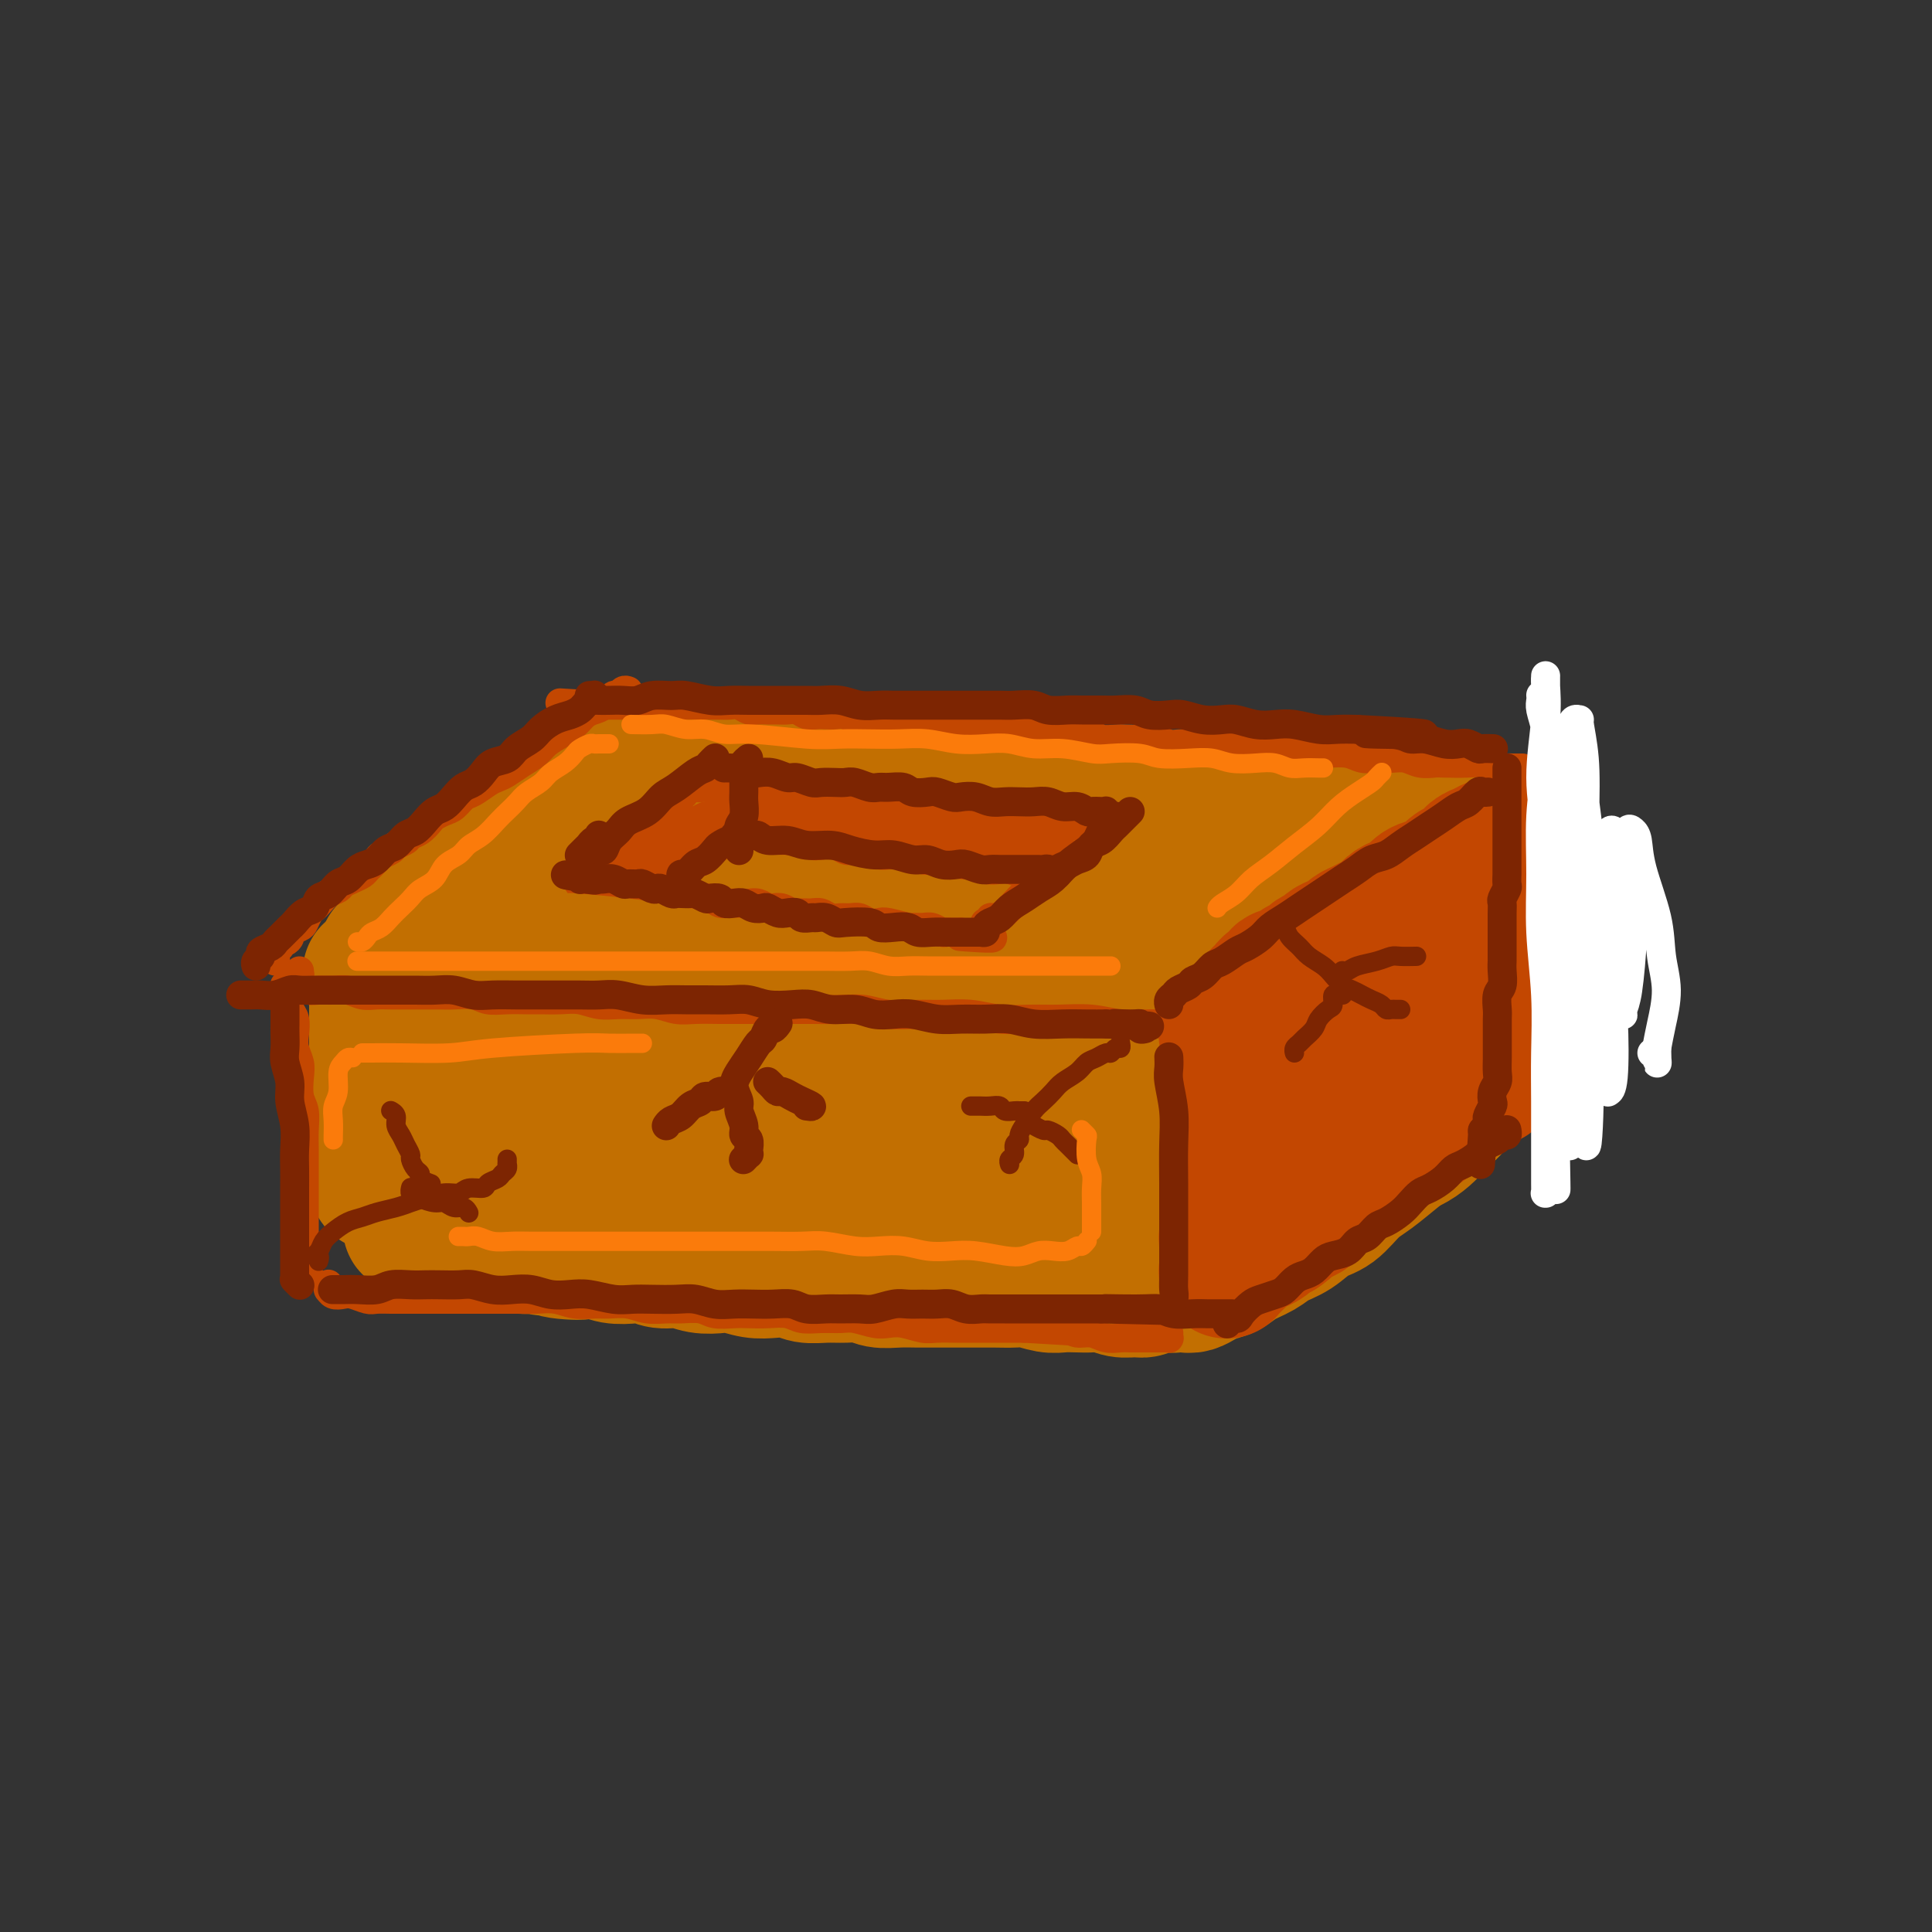 <svg viewBox='0 0 400 400' version='1.1' xmlns='http://www.w3.org/2000/svg' xmlns:xlink='http://www.w3.org/1999/xlink'><rect x="0" y="0" width="400" height="400" fill="#333333" stroke="none"/><g fill='none' stroke='#C26F01' stroke-width='28' stroke-linecap='round' stroke-linejoin='round'><path d='M135,156c-0.024,0.002 -0.048,0.003 0,0c0.048,-0.003 0.167,-0.012 0,0c-0.167,0.012 -0.621,0.045 -1,0c-0.379,-0.045 -0.683,-0.166 -1,0c-0.317,0.166 -0.647,0.621 -1,1c-0.353,0.379 -0.727,0.683 -1,1c-0.273,0.317 -0.443,0.648 -1,1c-0.557,0.352 -1.500,0.727 -2,1c-0.500,0.273 -0.557,0.444 -1,1c-0.443,0.556 -1.274,1.496 -2,2c-0.726,0.504 -1.349,0.573 -2,1c-0.651,0.427 -1.329,1.213 -2,2c-0.671,0.787 -1.334,1.576 -2,2c-0.666,0.424 -1.333,0.485 -2,1c-0.667,0.515 -1.333,1.485 -2,2c-0.667,0.515 -1.333,0.576 -2,1c-0.667,0.424 -1.333,1.213 -2,2c-0.667,0.787 -1.334,1.573 -2,2c-0.666,0.427 -1.329,0.495 -2,1c-0.671,0.505 -1.348,1.449 -2,2c-0.652,0.551 -1.277,0.711 -2,1c-0.723,0.289 -1.542,0.707 -2,1c-0.458,0.293 -0.555,0.460 -1,1c-0.445,0.540 -1.236,1.454 -2,2c-0.764,0.546 -1.499,0.724 -2,1c-0.501,0.276 -0.768,0.651 -1,1c-0.232,0.349 -0.430,0.671 -1,1c-0.570,0.329 -1.514,0.666 -2,1c-0.486,0.334 -0.515,0.667 -1,1c-0.485,0.333 -1.425,0.668 -2,1c-0.575,0.332 -0.784,0.662 -1,1c-0.216,0.338 -0.440,0.683 -1,1c-0.560,0.317 -1.455,0.606 -2,1c-0.545,0.394 -0.738,0.894 -1,1c-0.262,0.106 -0.592,-0.183 -1,0c-0.408,0.183 -0.893,0.838 -1,1c-0.107,0.162 0.164,-0.168 0,0c-0.164,0.168 -0.762,0.833 -1,1c-0.238,0.167 -0.117,-0.166 0,0c0.117,0.166 0.230,0.829 0,1c-0.230,0.171 -0.804,-0.150 -1,0c-0.196,0.150 -0.014,0.771 0,1c0.014,0.229 -0.139,0.065 0,0c0.139,-0.065 0.569,-0.033 1,0'/><path d='M81,198c-8.402,6.514 -2.406,1.798 0,0c2.406,-1.798 1.221,-0.678 1,0c-0.221,0.678 0.522,0.914 1,1c0.478,0.086 0.691,0.023 1,0c0.309,-0.023 0.716,-0.007 1,0c0.284,0.007 0.446,0.006 1,0c0.554,-0.006 1.499,-0.015 2,0c0.501,0.015 0.557,0.056 1,0c0.443,-0.056 1.274,-0.207 2,0c0.726,0.207 1.348,0.773 2,1c0.652,0.227 1.333,0.114 2,0c0.667,-0.114 1.319,-0.228 2,0c0.681,0.228 1.390,0.797 2,1c0.610,0.203 1.121,0.039 2,0c0.879,-0.039 2.125,0.046 3,0c0.875,-0.046 1.379,-0.223 2,0c0.621,0.223 1.358,0.845 2,1c0.642,0.155 1.187,-0.156 2,0c0.813,0.156 1.894,0.778 3,1c1.106,0.222 2.238,0.045 3,0c0.762,-0.045 1.152,0.041 2,0c0.848,-0.041 2.152,-0.208 3,0c0.848,0.208 1.241,0.791 2,1c0.759,0.209 1.884,0.042 3,0c1.116,-0.042 2.223,0.040 3,0c0.777,-0.040 1.223,-0.203 2,0c0.777,0.203 1.884,0.771 3,1c1.116,0.229 2.243,0.118 3,0c0.757,-0.118 1.146,-0.241 2,0c0.854,0.241 2.172,0.848 3,1c0.828,0.152 1.165,-0.152 2,0c0.835,0.152 2.167,0.759 3,1c0.833,0.241 1.167,0.118 2,0c0.833,-0.118 2.167,-0.229 3,0c0.833,0.229 1.167,0.797 2,1c0.833,0.203 2.167,0.040 3,0c0.833,-0.040 1.167,0.042 2,0c0.833,-0.042 2.167,-0.207 3,0c0.833,0.207 1.165,0.787 2,1c0.835,0.213 2.174,0.061 3,0c0.826,-0.061 1.138,-0.030 2,0c0.862,0.030 2.272,0.060 3,0c0.728,-0.060 0.773,-0.208 2,0c1.227,0.208 3.636,0.774 5,1c1.364,0.226 1.682,0.113 2,0'/><path d='M181,210c16.069,1.852 6.242,0.482 3,0c-3.242,-0.482 0.101,-0.077 2,0c1.899,0.077 2.352,-0.176 3,0c0.648,0.176 1.490,0.779 2,1c0.510,0.221 0.689,0.059 2,0c1.311,-0.059 3.755,-0.016 5,0c1.245,0.016 1.292,0.003 2,0c0.708,-0.003 2.076,0.003 3,0c0.924,-0.003 1.402,-0.015 2,0c0.598,0.015 1.315,0.057 2,0c0.685,-0.057 1.339,-0.212 2,0c0.661,0.212 1.331,0.793 2,1c0.669,0.207 1.338,0.042 2,0c0.662,-0.042 1.318,0.040 2,0c0.682,-0.040 1.390,-0.203 2,0c0.610,0.203 1.122,0.772 2,1c0.878,0.228 2.122,0.114 3,0c0.878,-0.114 1.390,-0.227 2,0c0.610,0.227 1.318,0.793 2,1c0.682,0.207 1.338,0.056 2,0c0.662,-0.056 1.328,-0.016 2,0c0.672,0.016 1.348,0.008 2,0c0.652,-0.008 1.278,-0.016 2,0c0.722,0.016 1.540,0.057 2,0c0.460,-0.057 0.561,-0.211 1,0c0.439,0.211 1.217,0.789 2,1c0.783,0.211 1.572,0.057 2,0c0.428,-0.057 0.496,-0.015 1,0c0.504,0.015 1.446,0.004 2,0c0.554,-0.004 0.722,-0.002 1,0c0.278,0.002 0.666,0.004 1,0c0.334,-0.004 0.615,-0.016 1,0c0.385,0.016 0.873,0.058 1,0c0.127,-0.058 -0.107,-0.215 0,0c0.107,0.215 0.554,0.804 1,1c0.446,0.196 0.889,0.001 1,0c0.111,-0.001 -0.111,0.192 0,0c0.111,-0.192 0.555,-0.769 1,-1c0.445,-0.231 0.892,-0.117 1,0c0.108,0.117 -0.122,0.238 0,0c0.122,-0.238 0.596,-0.834 1,-1c0.404,-0.166 0.737,0.100 1,0c0.263,-0.100 0.455,-0.565 1,-1c0.545,-0.435 1.441,-0.838 2,-1c0.559,-0.162 0.779,-0.081 1,0'/><path d='M258,212c1.654,-0.797 1.790,-0.790 2,-1c0.210,-0.210 0.493,-0.637 1,-1c0.507,-0.363 1.238,-0.661 2,-1c0.762,-0.339 1.556,-0.720 2,-1c0.444,-0.280 0.538,-0.460 1,-1c0.462,-0.540 1.293,-1.440 2,-2c0.707,-0.560 1.292,-0.779 2,-1c0.708,-0.221 1.541,-0.444 2,-1c0.459,-0.556 0.545,-1.444 1,-2c0.455,-0.556 1.278,-0.779 2,-1c0.722,-0.221 1.344,-0.441 2,-1c0.656,-0.559 1.346,-1.459 2,-2c0.654,-0.541 1.272,-0.725 2,-1c0.728,-0.275 1.565,-0.641 2,-1c0.435,-0.359 0.469,-0.711 1,-1c0.531,-0.289 1.561,-0.515 2,-1c0.439,-0.485 0.289,-1.229 1,-2c0.711,-0.771 2.283,-1.569 3,-2c0.717,-0.431 0.577,-0.497 1,-1c0.423,-0.503 1.408,-1.444 2,-2c0.592,-0.556 0.792,-0.726 1,-1c0.208,-0.274 0.423,-0.651 1,-1c0.577,-0.349 1.516,-0.671 2,-1c0.484,-0.329 0.515,-0.667 1,-1c0.485,-0.333 1.425,-0.663 2,-1c0.575,-0.337 0.784,-0.681 1,-1c0.216,-0.319 0.439,-0.611 1,-1c0.561,-0.389 1.460,-0.874 2,-1c0.540,-0.126 0.722,0.107 1,0c0.278,-0.107 0.653,-0.554 1,-1c0.347,-0.446 0.667,-0.890 1,-1c0.333,-0.110 0.678,0.115 1,0c0.322,-0.115 0.622,-0.571 1,-1c0.378,-0.429 0.833,-0.833 1,-1c0.167,-0.167 0.044,-0.097 0,0c-0.044,0.097 -0.011,0.222 0,0c0.011,-0.222 0.000,-0.792 0,-1c-0.000,-0.208 0.011,-0.055 0,0c-0.011,0.055 -0.044,0.011 0,0c0.044,-0.011 0.167,0.011 0,0c-0.167,-0.011 -0.622,-0.054 -1,0c-0.378,0.054 -0.679,0.207 -1,0c-0.321,-0.207 -0.663,-0.773 -1,-1c-0.337,-0.227 -0.668,-0.113 -1,0'/><path d='M306,172c-1.033,-0.305 -1.617,-0.068 -2,0c-0.383,0.068 -0.567,-0.034 -1,0c-0.433,0.034 -1.116,0.205 -2,0c-0.884,-0.205 -1.969,-0.786 -3,-1c-1.031,-0.214 -2.009,-0.061 -3,0c-0.991,0.061 -1.996,0.031 -3,0c-1.004,-0.031 -2.006,-0.061 -3,0c-0.994,0.061 -1.981,0.213 -3,0c-1.019,-0.213 -2.072,-0.793 -3,-1c-0.928,-0.207 -1.732,-0.042 -3,0c-1.268,0.042 -3.001,-0.040 -4,0c-0.999,0.040 -1.264,0.203 -2,0c-0.736,-0.203 -1.943,-0.773 -3,-1c-1.057,-0.227 -1.963,-0.112 -3,0c-1.037,0.112 -2.206,0.223 -3,0c-0.794,-0.223 -1.212,-0.778 -2,-1c-0.788,-0.222 -1.944,-0.111 -3,0c-1.056,0.111 -2.011,0.222 -3,0c-0.989,-0.222 -2.012,-0.778 -3,-1c-0.988,-0.222 -1.940,-0.112 -3,0c-1.060,0.112 -2.226,0.226 -3,0c-0.774,-0.226 -1.156,-0.792 -2,-1c-0.844,-0.208 -2.151,-0.060 -3,0c-0.849,0.060 -1.241,0.030 -2,0c-0.759,-0.030 -1.884,-0.061 -3,0c-1.116,0.061 -2.224,0.212 -3,0c-0.776,-0.212 -1.222,-0.789 -2,-1c-0.778,-0.211 -1.888,-0.057 -3,0c-1.112,0.057 -2.227,0.016 -3,0c-0.773,-0.016 -1.204,-0.008 -2,0c-0.796,0.008 -1.957,0.017 -3,0c-1.043,-0.017 -1.966,-0.061 -3,0c-1.034,0.061 -2.177,0.227 -3,0c-0.823,-0.227 -1.326,-0.845 -2,-1c-0.674,-0.155 -1.520,0.154 -3,0c-1.480,-0.154 -3.593,-0.772 -5,-1c-1.407,-0.228 -2.109,-0.065 -3,0c-0.891,0.065 -1.970,0.031 -3,0c-1.030,-0.031 -2.009,-0.060 -3,0c-0.991,0.060 -1.994,0.208 -3,0c-1.006,-0.208 -2.016,-0.773 -3,-1c-0.984,-0.227 -1.943,-0.116 -3,0c-1.057,0.116 -2.211,0.237 -3,0c-0.789,-0.237 -1.212,-0.833 -2,-1c-0.788,-0.167 -1.939,0.095 -3,0c-1.061,-0.095 -2.030,-0.548 -3,-1'/><path d='M177,160c-20.248,-1.872 -6.369,-0.553 -2,0c4.369,0.553 -0.770,0.341 -3,0c-2.230,-0.341 -1.549,-0.809 -2,-1c-0.451,-0.191 -2.035,-0.104 -3,0c-0.965,0.104 -1.310,0.224 -2,0c-0.690,-0.224 -1.725,-0.792 -3,-1c-1.275,-0.208 -2.791,-0.055 -4,0c-1.209,0.055 -2.111,0.014 -3,0c-0.889,-0.014 -1.764,0.000 -3,0c-1.236,-0.000 -2.834,-0.015 -4,0c-1.166,0.015 -1.902,0.059 -3,0c-1.098,-0.059 -2.560,-0.222 -4,0c-1.440,0.222 -2.859,0.829 -4,1c-1.141,0.171 -2.004,-0.095 -3,0c-0.996,0.095 -2.124,0.551 -3,1c-0.876,0.449 -1.498,0.892 -2,1c-0.502,0.108 -0.883,-0.120 -1,0c-0.117,0.120 0.030,0.589 0,1c-0.030,0.411 -0.236,0.764 0,1c0.236,0.236 0.914,0.354 2,1c1.086,0.646 2.582,1.821 5,3c2.418,1.179 5.760,2.361 9,3c3.240,0.639 6.377,0.734 10,1c3.623,0.266 7.731,0.701 12,1c4.269,0.299 8.697,0.460 13,1c4.303,0.540 8.479,1.458 13,2c4.521,0.542 9.387,0.707 14,1c4.613,0.293 8.972,0.712 13,1c4.028,0.288 7.724,0.444 11,1c3.276,0.556 6.132,1.511 9,2c2.868,0.489 5.747,0.512 8,1c2.253,0.488 3.879,1.441 5,2c1.121,0.559 1.737,0.724 2,1c0.263,0.276 0.174,0.662 0,1c-0.174,0.338 -0.433,0.626 -1,1c-0.567,0.374 -1.441,0.833 -3,1c-1.559,0.167 -3.804,0.042 -6,0c-2.196,-0.042 -4.342,-0.000 -7,0c-2.658,0.000 -5.829,-0.041 -9,0c-3.171,0.041 -6.341,0.165 -10,0c-3.659,-0.165 -7.806,-0.619 -12,-1c-4.194,-0.381 -8.433,-0.690 -13,-1c-4.567,-0.310 -9.460,-0.622 -14,-1c-4.540,-0.378 -8.726,-0.822 -13,-1c-4.274,-0.178 -8.637,-0.089 -13,0'/><path d='M153,183c-14.862,-0.219 -19.516,1.233 -23,2c-3.484,0.767 -5.796,0.849 -8,1c-2.204,0.151 -4.300,0.370 -6,1c-1.700,0.630 -3.005,1.672 -4,2c-0.995,0.328 -1.678,-0.057 -2,0c-0.322,0.057 -0.281,0.555 0,1c0.281,0.445 0.801,0.836 2,1c1.199,0.164 3.075,0.099 7,0c3.925,-0.099 9.898,-0.233 15,0c5.102,0.233 9.331,0.833 14,1c4.669,0.167 9.777,-0.100 15,0c5.223,0.100 10.562,0.567 16,1c5.438,0.433 10.974,0.834 16,1c5.026,0.166 9.542,0.098 14,0c4.458,-0.098 8.859,-0.226 13,0c4.141,0.226 8.023,0.807 11,1c2.977,0.193 5.047,0.000 7,0c1.953,-0.000 3.787,0.193 5,0c1.213,-0.193 1.805,-0.773 2,-1c0.195,-0.227 -0.008,-0.102 0,0c0.008,0.102 0.227,0.181 0,0c-0.227,-0.181 -0.901,-0.623 -3,-1c-2.099,-0.377 -5.622,-0.689 -9,-1c-3.378,-0.311 -6.610,-0.619 -10,-1c-3.390,-0.381 -6.939,-0.834 -11,-1c-4.061,-0.166 -8.633,-0.045 -13,0c-4.367,0.045 -8.528,0.015 -13,0c-4.472,-0.015 -9.256,-0.015 -14,0c-4.744,0.015 -9.448,0.046 -14,0c-4.552,-0.046 -8.954,-0.170 -13,0c-4.046,0.170 -7.738,0.634 -11,1c-3.262,0.366 -6.095,0.633 -9,1c-2.905,0.367 -5.880,0.834 -8,1c-2.120,0.166 -3.383,0.030 -5,0c-1.617,-0.030 -3.588,0.044 -5,0c-1.412,-0.044 -2.266,-0.208 -3,0c-0.734,0.208 -1.348,0.788 -2,1c-0.652,0.212 -1.344,0.056 -2,0c-0.656,-0.056 -1.278,-0.011 -2,0c-0.722,0.011 -1.544,-0.012 -2,0c-0.456,0.012 -0.545,0.058 -1,0c-0.455,-0.058 -1.277,-0.222 -2,0c-0.723,0.222 -1.349,0.829 -2,1c-0.651,0.171 -1.329,-0.094 -2,0c-0.671,0.094 -1.336,0.547 -2,1'/><path d='M89,196c-9.333,0.863 -3.666,0.020 -2,0c1.666,-0.020 -0.668,0.783 -2,1c-1.332,0.217 -1.662,-0.153 -2,0c-0.338,0.153 -0.683,0.830 -1,1c-0.317,0.170 -0.607,-0.165 -1,0c-0.393,0.165 -0.889,0.832 -1,1c-0.111,0.168 0.163,-0.162 0,0c-0.163,0.162 -0.762,0.817 -1,1c-0.238,0.183 -0.116,-0.106 0,0c0.116,0.106 0.227,0.606 0,1c-0.227,0.394 -0.793,0.682 -1,1c-0.207,0.318 -0.055,0.666 0,1c0.055,0.334 0.015,0.653 0,1c-0.015,0.347 -0.004,0.722 0,1c0.004,0.278 0.001,0.458 0,1c-0.001,0.542 -0.000,1.444 0,2c0.000,0.556 0.000,0.764 0,1c-0.000,0.236 -0.000,0.500 0,1c0.000,0.500 0.000,1.236 0,2c-0.000,0.764 -0.000,1.554 0,2c0.000,0.446 0.000,0.546 0,1c-0.000,0.454 -0.000,1.263 0,2c0.000,0.737 0.000,1.404 0,2c-0.000,0.596 -0.000,1.121 0,2c0.000,0.879 0.000,2.112 0,3c-0.000,0.888 -0.000,1.431 0,2c0.000,0.569 0.000,1.163 0,2c-0.000,0.837 -0.000,1.916 0,3c0.000,1.084 0.000,2.174 0,3c-0.000,0.826 -0.000,1.387 0,2c0.000,0.613 0.000,1.277 0,2c-0.000,0.723 -0.000,1.504 0,2c0.000,0.496 0.000,0.706 0,1c-0.000,0.294 -0.001,0.671 0,1c0.001,0.329 0.004,0.610 0,1c-0.004,0.390 -0.013,0.889 0,1c0.013,0.111 0.049,-0.166 0,0c-0.049,0.166 -0.184,0.777 0,1c0.184,0.223 0.686,0.060 1,0c0.314,-0.060 0.439,-0.016 1,0c0.561,0.016 1.559,0.004 2,0c0.441,-0.004 0.324,-0.001 1,0c0.676,0.001 2.143,0.000 3,0c0.857,-0.000 1.102,-0.000 2,0c0.898,0.000 2.449,0.000 4,0'/><path d='M92,245c2.719,0.150 2.516,0.026 3,0c0.484,-0.026 1.654,0.044 3,0c1.346,-0.044 2.867,-0.204 4,0c1.133,0.204 1.877,0.773 3,1c1.123,0.227 2.623,0.112 4,0c1.377,-0.112 2.629,-0.222 4,0c1.371,0.222 2.859,0.778 4,1c1.141,0.222 1.935,0.112 3,0c1.065,-0.112 2.402,-0.227 4,0c1.598,0.227 3.455,0.797 5,1c1.545,0.203 2.776,0.040 4,0c1.224,-0.040 2.441,0.042 4,0c1.559,-0.042 3.459,-0.208 5,0c1.541,0.208 2.722,0.792 4,1c1.278,0.208 2.653,0.042 4,0c1.347,-0.042 2.667,0.041 4,0c1.333,-0.041 2.681,-0.207 4,0c1.319,0.207 2.611,0.786 4,1c1.389,0.214 2.875,0.061 4,0c1.125,-0.061 1.889,-0.030 3,0c1.111,0.030 2.569,0.061 4,0c1.431,-0.061 2.833,-0.212 4,0c1.167,0.212 2.097,0.788 3,1c0.903,0.212 1.778,0.061 3,0c1.222,-0.061 2.793,-0.031 4,0c1.207,0.031 2.052,0.065 3,0c0.948,-0.065 2.000,-0.227 3,0c1.000,0.227 1.948,0.845 3,1c1.052,0.155 2.206,-0.151 3,0c0.794,0.151 1.226,0.758 2,1c0.774,0.242 1.888,0.117 3,0c1.112,-0.117 2.223,-0.228 3,0c0.777,0.228 1.222,0.793 2,1c0.778,0.207 1.889,0.055 3,0c1.111,-0.055 2.223,-0.015 3,0c0.777,0.015 1.220,0.004 2,0c0.780,-0.004 1.899,-0.002 3,0c1.101,0.002 2.185,0.004 3,0c0.815,-0.004 1.360,-0.015 2,0c0.640,0.015 1.375,0.057 2,0c0.625,-0.057 1.141,-0.211 2,0c0.859,0.211 2.062,0.789 3,1c0.938,0.211 1.612,0.057 2,0c0.388,-0.057 0.489,-0.015 1,0c0.511,0.015 1.432,0.004 2,0c0.568,-0.004 0.784,-0.002 1,0'/><path d='M238,255c22.990,1.773 7.466,1.207 2,1c-5.466,-0.207 -0.872,-0.055 1,0c1.872,0.055 1.022,0.015 1,0c-0.022,-0.015 0.783,-0.003 1,0c0.217,0.003 -0.153,-0.003 0,0c0.153,0.003 0.830,0.016 1,0c0.170,-0.016 -0.166,-0.060 0,0c0.166,0.060 0.833,0.225 1,0c0.167,-0.225 -0.165,-0.841 0,-1c0.165,-0.159 0.829,0.139 1,0c0.171,-0.139 -0.151,-0.714 0,-1c0.151,-0.286 0.773,-0.281 1,-1c0.227,-0.719 0.057,-2.162 0,-3c-0.057,-0.838 -0.000,-1.072 0,-2c0.000,-0.928 -0.056,-2.548 0,-4c0.056,-1.452 0.225,-2.734 0,-4c-0.225,-1.266 -0.845,-2.517 -1,-4c-0.155,-1.483 0.155,-3.199 0,-5c-0.155,-1.801 -0.774,-3.687 -1,-5c-0.226,-1.313 -0.060,-2.054 0,-3c0.060,-0.946 0.015,-2.096 0,-3c-0.015,-0.904 -0.000,-1.563 0,-2c0.000,-0.437 -0.014,-0.654 0,-1c0.014,-0.346 0.055,-0.822 0,-1c-0.055,-0.178 -0.207,-0.057 0,0c0.207,0.057 0.772,0.051 1,0c0.228,-0.051 0.118,-0.146 0,0c-0.118,0.146 -0.243,0.533 0,1c0.243,0.467 0.853,1.013 1,2c0.147,0.987 -0.171,2.416 0,4c0.171,1.584 0.830,3.322 1,5c0.170,1.678 -0.151,3.295 0,5c0.151,1.705 0.774,3.496 1,5c0.226,1.504 0.057,2.720 0,4c-0.057,1.280 -0.001,2.623 0,4c0.001,1.377 -0.053,2.789 0,4c0.053,1.211 0.211,2.222 0,3c-0.211,0.778 -0.792,1.322 -1,2c-0.208,0.678 -0.042,1.491 0,2c0.042,0.509 -0.041,0.714 0,1c0.041,0.286 0.207,0.651 0,1c-0.207,0.349 -0.788,0.681 -1,1c-0.212,0.319 -0.057,0.624 0,1c0.057,0.376 0.016,0.822 0,1c-0.016,0.178 -0.008,0.089 0,0'/><path d='M247,262c-0.244,3.957 0.146,1.849 0,1c-0.146,-0.849 -0.826,-0.437 -1,0c-0.174,0.437 0.160,0.901 0,1c-0.160,0.099 -0.813,-0.166 -1,0c-0.187,0.166 0.090,0.762 0,1c-0.090,0.238 -0.549,0.116 -1,0c-0.451,-0.116 -0.895,-0.227 -1,0c-0.105,0.227 0.127,0.792 0,1c-0.127,0.208 -0.615,0.060 -1,0c-0.385,-0.060 -0.669,-0.030 -1,0c-0.331,0.030 -0.711,0.062 -1,0c-0.289,-0.062 -0.489,-0.216 -1,0c-0.511,0.216 -1.333,0.804 -2,1c-0.667,0.196 -1.179,0.000 -2,0c-0.821,-0.000 -1.952,0.196 -3,0c-1.048,-0.196 -2.012,-0.784 -3,-1c-0.988,-0.216 -2.001,-0.062 -3,0c-0.999,0.062 -1.985,0.031 -3,0c-1.015,-0.031 -2.060,-0.061 -3,0c-0.940,0.061 -1.777,0.212 -3,0c-1.223,-0.212 -2.833,-0.789 -4,-1c-1.167,-0.211 -1.890,-0.057 -3,0c-1.110,0.057 -2.607,0.015 -4,0c-1.393,-0.015 -2.682,-0.004 -4,0c-1.318,0.004 -2.663,0.002 -4,0c-1.337,-0.002 -2.664,-0.004 -4,0c-1.336,0.004 -2.682,0.015 -4,0c-1.318,-0.015 -2.610,-0.057 -4,0c-1.390,0.057 -2.879,0.212 -4,0c-1.121,-0.212 -1.874,-0.793 -3,-1c-1.126,-0.207 -2.625,-0.042 -4,0c-1.375,0.042 -2.625,-0.040 -4,0c-1.375,0.040 -2.875,0.203 -4,0c-1.125,-0.203 -1.875,-0.773 -3,-1c-1.125,-0.227 -2.625,-0.112 -4,0c-1.375,0.112 -2.625,0.222 -4,0c-1.375,-0.222 -2.875,-0.777 -4,-1c-1.125,-0.223 -1.876,-0.116 -3,0c-1.124,0.116 -2.621,0.241 -4,0c-1.379,-0.241 -2.641,-0.848 -4,-1c-1.359,-0.152 -2.815,0.152 -4,0c-1.185,-0.152 -2.099,-0.759 -3,-1c-0.901,-0.241 -1.788,-0.116 -3,0c-1.212,0.116 -2.749,0.224 -4,0c-1.251,-0.224 -2.214,-0.778 -3,-1c-0.786,-0.222 -1.393,-0.111 -2,0'/><path d='M122,259c-17.545,-1.255 -6.406,-0.393 -3,0c3.406,0.393 -0.920,0.316 -3,0c-2.080,-0.316 -1.912,-0.869 -3,-1c-1.088,-0.131 -3.431,0.162 -5,0c-1.569,-0.162 -2.364,-0.779 -3,-1c-0.636,-0.221 -1.115,-0.045 -2,0c-0.885,0.045 -2.177,-0.041 -3,0c-0.823,0.041 -1.176,0.208 -2,0c-0.824,-0.208 -2.119,-0.792 -3,-1c-0.881,-0.208 -1.349,-0.042 -2,0c-0.651,0.042 -1.483,-0.042 -2,0c-0.517,0.042 -0.717,0.208 -1,0c-0.283,-0.208 -0.649,-0.792 -1,-1c-0.351,-0.208 -0.686,-0.041 -1,0c-0.314,0.041 -0.606,-0.044 -1,0c-0.394,0.044 -0.891,0.216 -1,0c-0.109,-0.216 0.171,-0.820 0,-1c-0.171,-0.180 -0.793,0.063 -1,0c-0.207,-0.063 0.001,-0.431 0,-1c-0.001,-0.569 -0.211,-1.337 0,-2c0.211,-0.663 0.841,-1.219 1,-2c0.159,-0.781 -0.154,-1.786 0,-3c0.154,-1.214 0.776,-2.635 1,-4c0.224,-1.365 0.049,-2.673 0,-4c-0.049,-1.327 0.027,-2.673 0,-4c-0.027,-1.327 -0.158,-2.635 0,-4c0.158,-1.365 0.604,-2.786 1,-4c0.396,-1.214 0.740,-2.220 1,-3c0.260,-0.780 0.435,-1.334 1,-2c0.565,-0.666 1.520,-1.444 2,-2c0.480,-0.556 0.484,-0.888 1,-1c0.516,-0.112 1.542,-0.002 2,0c0.458,0.002 0.348,-0.104 1,0c0.652,0.104 2.068,0.419 4,1c1.932,0.581 4.381,1.428 7,2c2.619,0.572 5.408,0.870 9,1c3.592,0.130 7.987,0.091 12,0c4.013,-0.091 7.644,-0.233 12,0c4.356,0.233 9.437,0.840 14,1c4.563,0.160 8.610,-0.126 13,0c4.390,0.126 9.125,0.663 13,1c3.875,0.337 6.889,0.475 10,1c3.111,0.525 6.317,1.436 9,2c2.683,0.564 4.841,0.782 7,1'/><path d='M206,228c18.588,1.555 8.058,0.942 5,1c-3.058,0.058 1.356,0.786 3,1c1.644,0.214 0.517,-0.086 0,0c-0.517,0.086 -0.423,0.559 0,1c0.423,0.441 1.175,0.850 -1,1c-2.175,0.150 -7.276,0.039 -11,0c-3.724,-0.039 -6.071,-0.008 -9,0c-2.929,0.008 -6.440,-0.009 -10,0c-3.560,0.009 -7.167,0.044 -11,0c-3.833,-0.044 -7.891,-0.167 -12,0c-4.109,0.167 -8.270,0.626 -12,1c-3.730,0.374 -7.028,0.665 -10,1c-2.972,0.335 -5.618,0.716 -8,1c-2.382,0.284 -4.501,0.472 -6,1c-1.499,0.528 -2.379,1.396 -3,2c-0.621,0.604 -0.985,0.943 -1,1c-0.015,0.057 0.317,-0.170 1,0c0.683,0.170 1.717,0.736 5,1c3.283,0.264 8.816,0.225 14,0c5.184,-0.225 10.019,-0.637 15,-1c4.981,-0.363 10.109,-0.676 15,-1c4.891,-0.324 9.546,-0.659 14,-1c4.454,-0.341 8.706,-0.688 13,-1c4.294,-0.312 8.631,-0.590 12,-1c3.369,-0.410 5.771,-0.953 8,-1c2.229,-0.047 4.286,0.402 6,0c1.714,-0.402 3.085,-1.653 4,-2c0.915,-0.347 1.373,0.212 2,0c0.627,-0.212 1.423,-1.195 2,-2c0.577,-0.805 0.935,-1.431 1,-2c0.065,-0.569 -0.161,-1.081 0,-2c0.161,-0.919 0.710,-2.244 1,-4c0.290,-1.756 0.319,-3.944 1,-6c0.681,-2.056 2.012,-3.981 3,-6c0.988,-2.019 1.632,-4.131 3,-6c1.368,-1.869 3.458,-3.494 5,-5c1.542,-1.506 2.535,-2.895 4,-4c1.465,-1.105 3.400,-1.928 5,-3c1.600,-1.072 2.863,-2.393 4,-3c1.137,-0.607 2.148,-0.500 3,-1c0.852,-0.500 1.547,-1.605 2,-2c0.453,-0.395 0.666,-0.078 1,0c0.334,0.078 0.791,-0.082 1,0c0.209,0.082 0.172,0.407 0,1c-0.172,0.593 -0.478,1.455 -1,3c-0.522,1.545 -1.261,3.772 -2,6'/><path d='M262,196c-0.681,2.580 -1.884,4.028 -3,6c-1.116,1.972 -2.146,4.466 -3,6c-0.854,1.534 -1.534,2.108 -2,3c-0.466,0.892 -0.720,2.102 -1,3c-0.280,0.898 -0.586,1.484 -1,2c-0.414,0.516 -0.936,0.963 -1,1c-0.064,0.037 0.329,-0.336 1,-1c0.671,-0.664 1.620,-1.618 2,-2c0.380,-0.382 0.190,-0.191 0,0'/><path d='M312,174c0.002,-0.120 0.004,-0.241 0,0c-0.004,0.241 -0.015,0.842 0,1c0.015,0.158 0.055,-0.128 0,0c-0.055,0.128 -0.207,0.671 0,1c0.207,0.329 0.772,0.443 1,1c0.228,0.557 0.117,1.556 0,2c-0.117,0.444 -0.242,0.335 0,1c0.242,0.665 0.850,2.106 1,3c0.150,0.894 -0.157,1.241 0,2c0.157,0.759 0.778,1.931 1,3c0.222,1.069 0.045,2.034 0,3c-0.045,0.966 0.040,1.934 0,3c-0.040,1.066 -0.207,2.230 0,3c0.207,0.770 0.787,1.147 1,2c0.213,0.853 0.057,2.183 0,3c-0.057,0.817 -0.016,1.122 0,2c0.016,0.878 0.005,2.329 0,3c-0.005,0.671 -0.005,0.562 0,1c0.005,0.438 0.015,1.424 0,2c-0.015,0.576 -0.057,0.742 0,1c0.057,0.258 0.211,0.609 0,1c-0.211,0.391 -0.788,0.822 -1,1c-0.212,0.178 -0.061,0.104 0,0c0.061,-0.104 0.031,-0.239 0,0c-0.031,0.239 -0.064,0.852 0,1c0.064,0.148 0.224,-0.167 0,0c-0.224,0.167 -0.834,0.817 -1,1c-0.166,0.183 0.111,-0.101 0,0c-0.111,0.101 -0.610,0.589 -1,1c-0.390,0.411 -0.671,0.747 -1,1c-0.329,0.253 -0.707,0.424 -1,1c-0.293,0.576 -0.500,1.557 -1,2c-0.500,0.443 -1.292,0.349 -2,1c-0.708,0.651 -1.330,2.047 -2,3c-0.670,0.953 -1.386,1.462 -2,2c-0.614,0.538 -1.126,1.104 -2,2c-0.874,0.896 -2.110,2.123 -3,3c-0.890,0.877 -1.434,1.403 -2,2c-0.566,0.597 -1.153,1.263 -2,2c-0.847,0.737 -1.955,1.545 -3,2c-1.045,0.455 -2.026,0.559 -3,1c-0.974,0.441 -1.941,1.220 -3,2c-1.059,0.780 -2.212,1.559 -3,2c-0.788,0.441 -1.212,0.542 -2,1c-0.788,0.458 -1.939,1.274 -3,2c-1.061,0.726 -2.030,1.363 -3,2'/><path d='M275,247c-3.451,2.213 -2.080,1.745 -2,2c0.080,0.255 -1.133,1.234 -2,2c-0.867,0.766 -1.388,1.318 -2,2c-0.612,0.682 -1.315,1.493 -2,2c-0.685,0.507 -1.353,0.709 -2,1c-0.647,0.291 -1.274,0.670 -2,1c-0.726,0.330 -1.553,0.610 -2,1c-0.447,0.390 -0.516,0.889 -1,1c-0.484,0.111 -1.383,-0.166 -2,0c-0.617,0.166 -0.950,0.774 -1,1c-0.050,0.226 0.184,0.070 0,0c-0.184,-0.070 -0.788,-0.055 -1,0c-0.212,0.055 -0.034,0.151 0,0c0.034,-0.151 -0.075,-0.548 0,-1c0.075,-0.452 0.336,-0.958 1,-2c0.664,-1.042 1.733,-2.619 3,-4c1.267,-1.381 2.732,-2.566 4,-4c1.268,-1.434 2.340,-3.116 4,-5c1.660,-1.884 3.907,-3.970 6,-6c2.093,-2.030 4.030,-4.003 6,-6c1.970,-1.997 3.973,-4.018 6,-6c2.027,-1.982 4.078,-3.924 6,-6c1.922,-2.076 3.715,-4.285 5,-6c1.285,-1.715 2.061,-2.936 3,-4c0.939,-1.064 2.042,-1.970 3,-3c0.958,-1.030 1.770,-2.185 2,-3c0.230,-0.815 -0.123,-1.291 0,-2c0.123,-0.709 0.723,-1.650 1,-2c0.277,-0.350 0.230,-0.111 0,0c-0.230,0.111 -0.642,0.092 -1,0c-0.358,-0.092 -0.662,-0.256 -1,0c-0.338,0.256 -0.709,0.933 -2,2c-1.291,1.067 -3.502,2.525 -6,4c-2.498,1.475 -5.283,2.968 -8,5c-2.717,2.032 -5.364,4.602 -8,7c-2.636,2.398 -5.259,4.624 -8,7c-2.741,2.376 -5.600,4.902 -8,7c-2.400,2.098 -4.342,3.767 -6,5c-1.658,1.233 -3.034,2.029 -4,3c-0.966,0.971 -1.523,2.118 -2,3c-0.477,0.882 -0.876,1.501 -1,2c-0.124,0.499 0.025,0.880 0,1c-0.025,0.120 -0.223,-0.019 0,0c0.223,0.019 0.868,0.198 2,-1c1.132,-1.198 2.752,-3.771 5,-6c2.248,-2.229 5.124,-4.115 8,-6'/><path d='M266,233c3.771,-3.226 5.699,-4.791 8,-7c2.301,-2.209 4.974,-5.061 8,-7c3.026,-1.939 6.404,-2.964 9,-4c2.596,-1.036 4.409,-2.082 6,-3c1.591,-0.918 2.959,-1.707 4,-2c1.041,-0.293 1.755,-0.090 2,0c0.245,0.090 0.020,0.065 0,0c-0.020,-0.065 0.167,-0.171 0,0c-0.167,0.171 -0.686,0.619 -1,1c-0.314,0.381 -0.424,0.694 -2,2c-1.576,1.306 -4.619,3.604 -7,6c-2.381,2.396 -4.098,4.889 -6,7c-1.902,2.111 -3.987,3.839 -6,6c-2.013,2.161 -3.955,4.756 -6,7c-2.045,2.244 -4.194,4.137 -6,6c-1.806,1.863 -3.271,3.697 -5,5c-1.729,1.303 -3.724,2.075 -5,3c-1.276,0.925 -1.833,2.002 -3,3c-1.167,0.998 -2.943,1.917 -4,3c-1.057,1.083 -1.393,2.329 -2,3c-0.607,0.671 -1.483,0.767 -2,1c-0.517,0.233 -0.674,0.602 -1,1c-0.326,0.398 -0.819,0.825 -1,1c-0.181,0.175 -0.049,0.099 0,0c0.049,-0.099 0.015,-0.222 0,0c-0.015,0.222 -0.012,0.789 0,1c0.012,0.211 0.033,0.068 0,0c-0.033,-0.068 -0.119,-0.059 0,0c0.119,0.059 0.442,0.167 1,0c0.558,-0.167 1.350,-0.611 2,-1c0.650,-0.389 1.159,-0.723 2,-1c0.841,-0.277 2.013,-0.496 3,-1c0.987,-0.504 1.789,-1.294 3,-2c1.211,-0.706 2.830,-1.328 4,-2c1.170,-0.672 1.891,-1.394 3,-2c1.109,-0.606 2.605,-1.095 4,-2c1.395,-0.905 2.687,-2.227 4,-3c1.313,-0.773 2.647,-0.997 4,-2c1.353,-1.003 2.725,-2.786 4,-4c1.275,-1.214 2.452,-1.861 4,-3c1.548,-1.139 3.468,-2.770 5,-4c1.532,-1.230 2.676,-2.059 4,-3c1.324,-0.941 2.829,-1.995 4,-3c1.171,-1.005 2.008,-1.963 3,-3c0.992,-1.037 2.141,-2.153 3,-3c0.859,-0.847 1.430,-1.423 2,-2'/><path d='M305,225c5.075,-4.450 3.261,-3.076 3,-3c-0.261,0.076 1.030,-1.145 2,-2c0.970,-0.855 1.618,-1.343 2,-2c0.382,-0.657 0.499,-1.482 1,-2c0.501,-0.518 1.387,-0.727 2,-1c0.613,-0.273 0.953,-0.609 1,-1c0.047,-0.391 -0.201,-0.838 0,-1c0.201,-0.162 0.850,-0.040 1,0c0.150,0.040 -0.198,-0.003 0,0c0.198,0.003 0.943,0.053 1,0c0.057,-0.053 -0.573,-0.210 -1,0c-0.427,0.210 -0.651,0.788 -1,1c-0.349,0.212 -0.825,0.057 -1,0c-0.175,-0.057 -0.050,-0.016 0,0c0.050,0.016 0.025,0.008 0,0'/></g>
<g fill='none' stroke='#C34701' stroke-width='28' stroke-linecap='round' stroke-linejoin='round'><path d='M313,173c-0.009,0.024 -0.019,0.048 0,0c0.019,-0.048 0.066,-0.169 0,0c-0.066,0.169 -0.244,0.627 -1,1c-0.756,0.373 -2.089,0.662 -3,1c-0.911,0.338 -1.399,0.724 -2,1c-0.601,0.276 -1.315,0.441 -2,1c-0.685,0.559 -1.342,1.511 -2,2c-0.658,0.489 -1.317,0.516 -2,1c-0.683,0.484 -1.390,1.425 -2,2c-0.610,0.575 -1.122,0.783 -2,1c-0.878,0.217 -2.122,0.443 -3,1c-0.878,0.557 -1.390,1.445 -2,2c-0.610,0.555 -1.318,0.779 -2,1c-0.682,0.221 -1.338,0.440 -2,1c-0.662,0.560 -1.328,1.459 -2,2c-0.672,0.541 -1.348,0.722 -2,1c-0.652,0.278 -1.278,0.652 -2,1c-0.722,0.348 -1.540,0.671 -2,1c-0.460,0.329 -0.561,0.666 -1,1c-0.439,0.334 -1.216,0.667 -2,1c-0.784,0.333 -1.576,0.667 -2,1c-0.424,0.333 -0.481,0.666 -1,1c-0.519,0.334 -1.500,0.668 -2,1c-0.500,0.332 -0.519,0.661 -1,1c-0.481,0.339 -1.424,0.687 -2,1c-0.576,0.313 -0.784,0.591 -1,1c-0.216,0.409 -0.439,0.950 -1,1c-0.561,0.050 -1.461,-0.389 -2,0c-0.539,0.389 -0.718,1.606 -1,2c-0.282,0.394 -0.667,-0.035 -1,0c-0.333,0.035 -0.615,0.535 -1,1c-0.385,0.465 -0.873,0.894 -1,1c-0.127,0.106 0.105,-0.111 0,0c-0.105,0.111 -0.549,0.550 -1,1c-0.451,0.450 -0.909,0.909 -1,1c-0.091,0.091 0.186,-0.187 0,0c-0.186,0.187 -0.833,0.839 -1,1c-0.167,0.161 0.148,-0.168 0,0c-0.148,0.168 -0.758,0.832 -1,1c-0.242,0.168 -0.117,-0.162 0,0c0.117,0.162 0.225,0.814 0,1c-0.225,0.186 -0.782,-0.094 -1,0c-0.218,0.094 -0.097,0.564 0,1c0.097,0.436 0.171,0.839 0,1c-0.171,0.161 -0.585,0.081 -1,0'/><path d='M255,213c-2.166,2.185 -0.580,1.149 0,1c0.580,-0.149 0.155,0.589 0,1c-0.155,0.411 -0.042,0.494 0,1c0.042,0.506 0.011,1.434 0,2c-0.011,0.566 -0.003,0.771 0,1c0.003,0.229 0.001,0.483 0,1c-0.001,0.517 -0.000,1.296 0,2c0.000,0.704 0.000,1.334 0,2c-0.000,0.666 -0.000,1.368 0,2c0.000,0.632 0.000,1.195 0,2c-0.000,0.805 -0.000,1.854 0,3c0.000,1.146 0.000,2.390 0,3c-0.000,0.610 -0.000,0.586 0,1c0.000,0.414 0.000,1.265 0,2c-0.000,0.735 -0.000,1.353 0,2c0.000,0.647 0.000,1.324 0,2c-0.000,0.676 -0.000,1.350 0,2c0.000,0.650 0.000,1.278 0,2c-0.000,0.722 -0.000,1.540 0,2c0.000,0.460 0.001,0.561 0,1c-0.001,0.439 -0.004,1.217 0,2c0.004,0.783 0.015,1.572 0,2c-0.015,0.428 -0.057,0.496 0,1c0.057,0.504 0.211,1.444 0,2c-0.211,0.556 -0.789,0.726 -1,1c-0.211,0.274 -0.057,0.650 0,1c0.057,0.350 0.015,0.672 0,1c-0.015,0.328 -0.004,0.661 0,1c0.004,0.339 0.001,0.683 0,1c-0.001,0.317 -0.000,0.607 0,1c0.000,0.393 0.000,0.890 0,1c-0.000,0.110 -0.001,-0.166 0,0c0.001,0.166 0.004,0.772 0,1c-0.004,0.228 -0.016,0.076 0,0c0.016,-0.076 0.060,-0.076 0,0c-0.060,0.076 -0.223,0.228 0,0c0.223,-0.228 0.833,-0.834 1,-1c0.167,-0.166 -0.107,0.110 0,0c0.107,-0.110 0.596,-0.607 1,-1c0.404,-0.393 0.723,-0.683 1,-1c0.277,-0.317 0.511,-0.662 1,-1c0.489,-0.338 1.234,-0.668 2,-1c0.766,-0.332 1.552,-0.666 2,-1c0.448,-0.334 0.556,-0.667 1,-1c0.444,-0.333 1.222,-0.667 2,-1'/><path d='M265,255c2.059,-1.330 1.706,-1.656 2,-2c0.294,-0.344 1.233,-0.707 2,-1c0.767,-0.293 1.360,-0.515 2,-1c0.640,-0.485 1.326,-1.233 2,-2c0.674,-0.767 1.335,-1.554 2,-2c0.665,-0.446 1.333,-0.552 2,-1c0.667,-0.448 1.333,-1.237 2,-2c0.667,-0.763 1.333,-1.500 2,-2c0.667,-0.500 1.333,-0.763 2,-1c0.667,-0.237 1.333,-0.449 2,-1c0.667,-0.551 1.333,-1.442 2,-2c0.667,-0.558 1.333,-0.784 2,-1c0.667,-0.216 1.333,-0.424 2,-1c0.667,-0.576 1.333,-1.520 2,-2c0.667,-0.480 1.333,-0.495 2,-1c0.667,-0.505 1.333,-1.501 2,-2c0.667,-0.499 1.333,-0.501 2,-1c0.667,-0.499 1.333,-1.495 2,-2c0.667,-0.505 1.335,-0.520 2,-1c0.665,-0.480 1.329,-1.424 2,-2c0.671,-0.576 1.350,-0.784 2,-1c0.650,-0.216 1.272,-0.439 2,-1c0.728,-0.561 1.561,-1.460 2,-2c0.439,-0.540 0.485,-0.722 1,-1c0.515,-0.278 1.501,-0.653 2,-1c0.499,-0.347 0.511,-0.667 1,-1c0.489,-0.333 1.456,-0.680 2,-1c0.544,-0.320 0.667,-0.611 1,-1c0.333,-0.389 0.878,-0.874 1,-1c0.122,-0.126 -0.177,0.106 0,0c0.177,-0.106 0.831,-0.551 1,-1c0.169,-0.449 -0.147,-0.904 0,-1c0.147,-0.096 0.757,0.166 1,0c0.243,-0.166 0.117,-0.762 0,-1c-0.117,-0.238 -0.227,-0.120 0,0c0.227,0.120 0.789,0.240 1,0c0.211,-0.240 0.070,-0.841 0,-1c-0.070,-0.159 -0.070,0.125 0,0c0.070,-0.125 0.211,-0.659 0,-1c-0.211,-0.341 -0.775,-0.490 -1,-1c-0.225,-0.510 -0.113,-1.382 0,-2c0.113,-0.618 0.226,-0.983 0,-2c-0.226,-1.017 -0.793,-2.685 -1,-4c-0.207,-1.315 -0.056,-2.277 0,-3c0.056,-0.723 0.016,-1.207 0,-2c-0.016,-0.793 -0.008,-1.897 0,-3'/><path d='M320,193c-0.381,-3.443 -0.834,-2.051 -1,-2c-0.166,0.051 -0.044,-1.240 0,-2c0.044,-0.760 0.010,-0.989 0,-1c-0.010,-0.011 0.005,0.196 0,0c-0.005,-0.196 -0.029,-0.793 0,-1c0.029,-0.207 0.111,-0.022 0,0c-0.111,0.022 -0.414,-0.119 -1,0c-0.586,0.119 -1.454,0.499 -2,1c-0.546,0.501 -0.770,1.123 -2,2c-1.230,0.877 -3.465,2.009 -5,3c-1.535,0.991 -2.371,1.841 -4,3c-1.629,1.159 -4.050,2.628 -6,4c-1.950,1.372 -3.429,2.648 -5,4c-1.571,1.352 -3.233,2.782 -5,4c-1.767,1.218 -3.639,2.225 -5,3c-1.361,0.775 -2.211,1.317 -3,2c-0.789,0.683 -1.518,1.507 -2,2c-0.482,0.493 -0.719,0.654 -1,1c-0.281,0.346 -0.608,0.878 -1,1c-0.392,0.122 -0.850,-0.166 -1,0c-0.150,0.166 0.007,0.785 0,1c-0.007,0.215 -0.179,0.024 0,0c0.179,-0.024 0.707,0.117 1,0c0.293,-0.117 0.350,-0.493 1,-1c0.650,-0.507 1.893,-1.144 3,-2c1.107,-0.856 2.079,-1.932 3,-3c0.921,-1.068 1.792,-2.128 3,-3c1.208,-0.872 2.754,-1.555 4,-2c1.246,-0.445 2.191,-0.653 3,-1c0.809,-0.347 1.481,-0.835 2,-1c0.519,-0.165 0.884,-0.009 1,0c0.116,0.009 -0.019,-0.130 0,0c0.019,0.130 0.190,0.529 0,1c-0.190,0.471 -0.742,1.014 -2,2c-1.258,0.986 -3.222,2.416 -5,4c-1.778,1.584 -3.369,3.324 -5,5c-1.631,1.676 -3.302,3.289 -5,5c-1.698,1.711 -3.421,3.520 -5,5c-1.579,1.480 -3.012,2.631 -4,4c-0.988,1.369 -1.530,2.957 -2,4c-0.470,1.043 -0.868,1.542 -1,2c-0.132,0.458 0.000,0.874 0,1c-0.000,0.126 -0.134,-0.038 0,0c0.134,0.038 0.536,0.280 1,0c0.464,-0.280 0.990,-1.080 2,-2c1.010,-0.920 2.505,-1.960 4,-3'/><path d='M275,233c2.007,-1.522 3.523,-2.828 5,-4c1.477,-1.172 2.913,-2.212 4,-3c1.087,-0.788 1.824,-1.324 3,-2c1.176,-0.676 2.791,-1.490 4,-2c1.209,-0.510 2.010,-0.714 3,-1c0.990,-0.286 2.167,-0.654 3,-1c0.833,-0.346 1.321,-0.670 2,-1c0.679,-0.330 1.548,-0.666 2,-1c0.452,-0.334 0.487,-0.667 1,-1c0.513,-0.333 1.503,-0.667 2,-1c0.497,-0.333 0.500,-0.666 1,-1c0.500,-0.334 1.496,-0.671 2,-1c0.504,-0.329 0.517,-0.651 1,-1c0.483,-0.349 1.435,-0.723 2,-1c0.565,-0.277 0.744,-0.455 1,-1c0.256,-0.545 0.589,-1.456 1,-2c0.411,-0.544 0.899,-0.722 1,-1c0.101,-0.278 -0.184,-0.656 0,-1c0.184,-0.344 0.838,-0.655 1,-1c0.162,-0.345 -0.169,-0.724 0,-1c0.169,-0.276 0.837,-0.448 1,-1c0.163,-0.552 -0.181,-1.485 0,-2c0.181,-0.515 0.886,-0.613 1,-1c0.114,-0.387 -0.362,-1.062 0,-2c0.362,-0.938 1.561,-2.138 2,-3c0.439,-0.862 0.118,-1.386 0,-2c-0.118,-0.614 -0.032,-1.319 0,-2c0.032,-0.681 0.009,-1.338 0,-2c-0.009,-0.662 -0.003,-1.329 0,-2c0.003,-0.671 0.002,-1.346 0,-2c-0.002,-0.654 -0.004,-1.288 0,-2c0.004,-0.712 0.015,-1.501 0,-2c-0.015,-0.499 -0.057,-0.708 0,-1c0.057,-0.292 0.211,-0.667 0,-1c-0.211,-0.333 -0.789,-0.625 -1,-1c-0.211,-0.375 -0.057,-0.832 0,-1c0.057,-0.168 0.016,-0.048 0,0c-0.016,0.048 -0.008,0.024 0,0'/></g>
<g fill='none' stroke='#C34701' stroke-width='6' stroke-linecap='round' stroke-linejoin='round'><path d='M151,161c0.001,-0.004 0.001,-0.008 0,0c-0.001,0.008 -0.004,0.028 0,0c0.004,-0.028 0.015,-0.106 0,0c-0.015,0.106 -0.057,0.395 0,1c0.057,0.605 0.211,1.528 0,2c-0.211,0.472 -0.789,0.495 -1,1c-0.211,0.505 -0.057,1.493 0,2c0.057,0.507 0.015,0.532 0,1c-0.015,0.468 -0.004,1.379 0,2c0.004,0.621 0.001,0.952 0,1c-0.001,0.048 -0.000,-0.186 0,0c0.000,0.186 0.000,0.793 0,1c-0.000,0.207 -0.000,0.015 0,0c0.000,-0.015 0.001,0.147 0,0c-0.001,-0.147 -0.004,-0.603 0,-1c0.004,-0.397 0.015,-0.735 0,-1c-0.015,-0.265 -0.057,-0.456 0,-1c0.057,-0.544 0.211,-1.441 0,-2c-0.211,-0.559 -0.789,-0.779 -1,-1c-0.211,-0.221 -0.057,-0.441 0,-1c0.057,-0.559 0.015,-1.456 0,-2c-0.015,-0.544 -0.005,-0.734 0,-1c0.005,-0.266 0.004,-0.607 0,-1c-0.004,-0.393 -0.011,-0.837 0,-1c0.011,-0.163 0.039,-0.043 0,0c-0.039,0.043 -0.147,0.011 0,0c0.147,-0.011 0.549,0.001 1,0c0.451,-0.001 0.951,-0.015 1,0c0.049,0.015 -0.353,0.060 0,0c0.353,-0.060 1.459,-0.226 2,0c0.541,0.226 0.516,0.844 1,1c0.484,0.156 1.478,-0.150 2,0c0.522,0.150 0.573,0.757 1,1c0.427,0.243 1.231,0.121 2,0c0.769,-0.121 1.504,-0.242 3,0c1.496,0.242 3.752,0.848 5,1c1.248,0.152 1.488,-0.152 2,0c0.512,0.152 1.296,0.758 2,1c0.704,0.242 1.329,0.121 2,0c0.671,-0.121 1.387,-0.243 2,0c0.613,0.243 1.123,0.850 2,1c0.877,0.150 2.122,-0.156 3,0c0.878,0.156 1.390,0.773 2,1c0.610,0.227 1.317,0.065 2,0c0.683,-0.065 1.341,-0.032 2,0'/><path d='M186,166c6.324,1.156 3.634,1.046 3,1c-0.634,-0.046 0.789,-0.026 2,0c1.211,0.026 2.211,0.060 3,0c0.789,-0.060 1.366,-0.213 2,0c0.634,0.213 1.325,0.793 2,1c0.675,0.207 1.336,0.042 2,0c0.664,-0.042 1.333,0.040 2,0c0.667,-0.040 1.333,-0.203 2,0c0.667,0.203 1.334,0.772 2,1c0.666,0.228 1.329,0.113 2,0c0.671,-0.113 1.348,-0.226 2,0c0.652,0.226 1.278,0.792 2,1c0.722,0.208 1.541,0.060 2,0c0.459,-0.060 0.558,-0.030 1,0c0.442,0.030 1.225,0.061 2,0c0.775,-0.061 1.541,-0.212 2,0c0.459,0.212 0.610,0.789 1,1c0.390,0.211 1.017,0.057 2,0c0.983,-0.057 2.320,-0.015 3,0c0.680,0.015 0.703,0.004 1,0c0.297,-0.004 0.868,-0.002 1,0c0.132,0.002 -0.175,0.004 0,0c0.175,-0.004 0.830,-0.015 1,0c0.170,0.015 -0.147,0.057 0,0c0.147,-0.057 0.757,-0.211 1,0c0.243,0.211 0.118,0.789 0,1c-0.118,0.211 -0.228,0.057 0,0c0.228,-0.057 0.793,-0.016 1,0c0.207,0.016 0.055,0.008 0,0c-0.055,-0.008 -0.015,-0.016 0,0c0.015,0.016 0.004,0.056 0,0c-0.004,-0.056 -0.001,-0.207 0,0c0.001,0.207 -0.000,0.774 0,1c0.000,0.226 0.001,0.112 0,0c-0.001,-0.112 -0.004,-0.223 0,0c0.004,0.223 0.015,0.778 0,1c-0.015,0.222 -0.057,0.111 0,0c0.057,-0.111 0.211,-0.222 0,0c-0.211,0.222 -0.788,0.777 -1,1c-0.212,0.223 -0.061,0.115 0,0c0.061,-0.115 0.030,-0.238 0,0c-0.030,0.238 -0.060,0.837 0,1c0.060,0.163 0.208,-0.110 0,0c-0.208,0.110 -0.774,0.603 -1,1c-0.226,0.397 -0.113,0.699 0,1'/><path d='M228,178c0.004,1.018 0.015,0.061 0,0c-0.015,-0.061 -0.057,0.772 0,1c0.057,0.228 0.211,-0.149 0,0c-0.211,0.149 -0.789,0.823 -1,1c-0.211,0.177 -0.056,-0.145 0,0c0.056,0.145 0.011,0.757 0,1c-0.011,0.243 0.011,0.118 0,0c-0.011,-0.118 -0.055,-0.228 0,0c0.055,0.228 0.211,0.793 0,1c-0.211,0.207 -0.788,0.055 -1,0c-0.212,-0.055 -0.061,-0.015 0,0c0.061,0.015 0.030,0.004 0,0c-0.030,-0.004 -0.060,-0.001 0,0c0.060,0.001 0.209,0.000 0,0c-0.209,-0.000 -0.777,-0.000 -1,0c-0.223,0.000 -0.100,-0.000 0,0c0.100,0.000 0.179,0.000 0,0c-0.179,-0.000 -0.616,-0.000 -1,0c-0.384,0.000 -0.717,0.001 -1,0c-0.283,-0.001 -0.517,-0.004 -1,0c-0.483,0.004 -1.217,0.016 -2,0c-0.783,-0.016 -1.617,-0.061 -2,0c-0.383,0.061 -0.314,0.226 -1,0c-0.686,-0.226 -2.126,-0.844 -3,-1c-0.874,-0.156 -1.183,0.150 -2,0c-0.817,-0.150 -2.143,-0.757 -3,-1c-0.857,-0.243 -1.245,-0.121 -2,0c-0.755,0.121 -1.878,0.242 -3,0c-1.122,-0.242 -2.244,-0.849 -3,-1c-0.756,-0.151 -1.146,0.152 -2,0c-0.854,-0.152 -2.172,-0.759 -3,-1c-0.828,-0.241 -1.167,-0.118 -2,0c-0.833,0.118 -2.162,0.229 -3,0c-0.838,-0.229 -1.187,-0.797 -2,-1c-0.813,-0.203 -2.090,-0.041 -3,0c-0.910,0.041 -1.451,-0.041 -2,0c-0.549,0.041 -1.105,0.203 -2,0c-0.895,-0.203 -2.130,-0.773 -3,-1c-0.870,-0.227 -1.375,-0.112 -2,0c-0.625,0.112 -1.371,0.223 -2,0c-0.629,-0.223 -1.141,-0.778 -2,-1c-0.859,-0.222 -2.064,-0.112 -3,0c-0.936,0.112 -1.601,0.226 -2,0c-0.399,-0.226 -0.530,-0.792 -1,-1c-0.470,-0.208 -1.277,-0.060 -2,0c-0.723,0.060 -1.361,0.030 -2,0'/><path d='M163,174c-8.472,-1.177 -2.652,-0.118 -1,0c1.652,0.118 -0.866,-0.704 -2,-1c-1.134,-0.296 -0.886,-0.065 -1,0c-0.114,0.065 -0.590,-0.035 -1,0c-0.410,0.035 -0.755,0.207 -1,0c-0.245,-0.207 -0.391,-0.791 -1,-1c-0.609,-0.209 -1.681,-0.042 -2,0c-0.319,0.042 0.114,-0.041 0,0c-0.114,0.041 -0.775,0.207 -1,0c-0.225,-0.207 -0.013,-0.787 0,-1c0.013,-0.213 -0.171,-0.058 0,0c0.171,0.058 0.698,0.020 1,0c0.302,-0.020 0.377,-0.020 1,0c0.623,0.020 1.792,0.061 3,0c1.208,-0.061 2.453,-0.223 4,0c1.547,0.223 3.395,0.830 5,1c1.605,0.170 2.968,-0.099 5,0c2.032,0.099 4.735,0.566 7,1c2.265,0.434 4.094,0.834 6,1c1.906,0.166 3.890,0.097 6,0c2.110,-0.097 4.347,-0.223 6,0c1.653,0.223 2.723,0.796 4,1c1.277,0.204 2.761,0.041 4,0c1.239,-0.041 2.234,0.042 3,0c0.766,-0.042 1.304,-0.207 2,0c0.696,0.207 1.549,0.788 2,1c0.451,0.212 0.499,0.057 1,0c0.501,-0.057 1.455,-0.015 2,0c0.545,0.015 0.679,0.004 1,0c0.321,-0.004 0.827,0.000 1,0c0.173,-0.000 0.014,-0.004 0,0c-0.014,0.004 0.119,0.016 0,0c-0.119,-0.016 -0.488,-0.059 -1,0c-0.512,0.059 -1.167,0.219 -2,0c-0.833,-0.219 -1.844,-0.818 -3,-1c-1.156,-0.182 -2.458,0.054 -4,0c-1.542,-0.054 -3.324,-0.397 -5,-1c-1.676,-0.603 -3.246,-1.467 -5,-2c-1.754,-0.533 -3.694,-0.735 -6,-1c-2.306,-0.265 -4.980,-0.593 -7,-1c-2.020,-0.407 -3.387,-0.893 -5,-1c-1.613,-0.107 -3.473,0.163 -5,0c-1.527,-0.163 -2.722,-0.761 -4,-1c-1.278,-0.239 -2.639,-0.120 -4,0'/><path d='M166,168c-8.107,-1.239 -3.875,-0.336 -3,0c0.875,0.336 -1.609,0.104 -3,0c-1.391,-0.104 -1.691,-0.080 -2,0c-0.309,0.080 -0.629,0.217 -1,0c-0.371,-0.217 -0.793,-0.787 -1,-1c-0.207,-0.213 -0.200,-0.068 0,0c0.200,0.068 0.592,0.059 1,0c0.408,-0.059 0.831,-0.170 2,0c1.169,0.170 3.083,0.619 5,1c1.917,0.381 3.836,0.695 6,1c2.164,0.305 4.574,0.603 7,1c2.426,0.397 4.869,0.895 7,1c2.131,0.105 3.950,-0.183 6,0c2.050,0.183 4.332,0.837 6,1c1.668,0.163 2.723,-0.166 4,0c1.277,0.166 2.775,0.828 4,1c1.225,0.172 2.179,-0.146 3,0c0.821,0.146 1.511,0.756 2,1c0.489,0.244 0.776,0.122 1,0c0.224,-0.122 0.386,-0.243 1,0c0.614,0.243 1.681,0.850 2,1c0.319,0.150 -0.110,-0.157 0,0c0.110,0.157 0.757,0.778 1,1c0.243,0.222 0.080,0.047 0,0c-0.080,-0.047 -0.077,0.036 0,0c0.077,-0.036 0.228,-0.192 0,0c-0.228,0.192 -0.834,0.732 -1,1c-0.166,0.268 0.109,0.264 0,0c-0.109,-0.264 -0.603,-0.789 -1,-1c-0.397,-0.211 -0.699,-0.109 -1,0c-0.301,0.109 -0.602,0.225 -1,0c-0.398,-0.225 -0.892,-0.792 -1,-1c-0.108,-0.208 0.170,-0.056 0,0c-0.170,0.056 -0.789,0.015 -1,0c-0.211,-0.015 -0.015,-0.004 0,0c0.015,0.004 -0.150,0.001 0,0c0.150,-0.001 0.614,-0.000 1,0c0.386,0.000 0.695,0.000 1,0c0.305,-0.000 0.607,-0.001 1,0c0.393,0.001 0.879,0.004 1,0c0.121,-0.004 -0.121,-0.015 0,0c0.121,0.015 0.607,0.057 1,0c0.393,-0.057 0.693,-0.211 1,0c0.307,0.211 0.621,0.788 1,1c0.379,0.212 0.823,0.061 1,0c0.177,-0.061 0.089,-0.030 0,0'/><path d='M216,176c9.260,1.238 2.910,0.333 1,0c-1.910,-0.333 0.621,-0.093 1,0c0.379,0.093 -1.393,0.039 -2,0c-0.607,-0.039 -0.049,-0.063 0,0c0.049,0.063 -0.412,0.213 -1,0c-0.588,-0.213 -1.302,-0.789 -2,-1c-0.698,-0.211 -1.381,-0.055 -2,0c-0.619,0.055 -1.175,0.011 -2,0c-0.825,-0.011 -1.920,0.011 -3,0c-1.080,-0.011 -2.145,-0.054 -3,0c-0.855,0.054 -1.499,0.207 -2,0c-0.501,-0.207 -0.857,-0.773 -1,-1c-0.143,-0.227 -0.071,-0.113 0,0'/><path d='M143,163c0.453,0.001 0.906,0.001 1,0c0.094,-0.001 -0.171,-0.004 0,0c0.171,0.004 0.778,0.015 1,0c0.222,-0.015 0.059,-0.058 0,0c-0.059,0.058 -0.015,0.215 0,0c0.015,-0.215 0.001,-0.804 0,-1c-0.001,-0.196 0.011,-0.001 0,0c-0.011,0.001 -0.045,-0.193 0,0c0.045,0.193 0.168,0.773 0,1c-0.168,0.227 -0.626,0.103 -1,0c-0.374,-0.103 -0.663,-0.183 -1,0c-0.337,0.183 -0.723,0.629 -1,1c-0.277,0.371 -0.444,0.667 -1,1c-0.556,0.333 -1.499,0.704 -2,1c-0.501,0.296 -0.558,0.517 -1,1c-0.442,0.483 -1.269,1.228 -2,2c-0.731,0.772 -1.365,1.573 -2,2c-0.635,0.427 -1.269,0.482 -2,1c-0.731,0.518 -1.558,1.501 -2,2c-0.442,0.499 -0.500,0.515 -1,1c-0.500,0.485 -1.444,1.440 -2,2c-0.556,0.560 -0.726,0.724 -1,1c-0.274,0.276 -0.652,0.665 -1,1c-0.348,0.335 -0.667,0.615 -1,1c-0.333,0.385 -0.682,0.874 -1,1c-0.318,0.126 -0.607,-0.110 -1,0c-0.393,0.110 -0.890,0.565 -1,1c-0.110,0.435 0.167,0.849 0,1c-0.167,0.151 -0.777,0.039 -1,0c-0.223,-0.039 -0.057,-0.006 0,0c0.057,0.006 0.005,-0.013 0,0c-0.005,0.013 0.036,0.060 0,0c-0.036,-0.060 -0.150,-0.227 0,0c0.150,0.227 0.565,0.850 1,1c0.435,0.150 0.891,-0.171 1,0c0.109,0.171 -0.128,0.833 0,1c0.128,0.167 0.622,-0.161 1,0c0.378,0.161 0.640,0.813 1,1c0.360,0.187 0.817,-0.089 1,0c0.183,0.089 0.091,0.545 0,1'/><path d='M125,187c0.861,0.553 1.014,-0.063 1,0c-0.014,0.063 -0.196,0.805 0,1c0.196,0.195 0.770,-0.158 1,0c0.230,0.158 0.114,0.827 0,1c-0.114,0.173 -0.228,-0.150 0,0c0.228,0.150 0.797,0.772 1,1c0.203,0.228 0.041,0.062 0,0c-0.041,-0.062 0.041,-0.021 0,0c-0.041,0.021 -0.203,0.020 0,0c0.203,-0.020 0.772,-0.061 1,0c0.228,0.061 0.117,0.224 0,0c-0.117,-0.224 -0.239,-0.834 0,-1c0.239,-0.166 0.841,0.111 1,0c0.159,-0.111 -0.124,-0.610 0,-1c0.124,-0.390 0.655,-0.670 1,-1c0.345,-0.330 0.505,-0.708 1,-1c0.495,-0.292 1.324,-0.496 2,-1c0.676,-0.504 1.197,-1.306 2,-2c0.803,-0.694 1.888,-1.280 3,-2c1.112,-0.720 2.252,-1.573 3,-2c0.748,-0.427 1.103,-0.429 2,-1c0.897,-0.571 2.335,-1.712 3,-2c0.665,-0.288 0.556,0.278 1,0c0.444,-0.278 1.439,-1.399 2,-2c0.561,-0.601 0.687,-0.683 1,-1c0.313,-0.317 0.813,-0.870 1,-1c0.187,-0.130 0.062,0.165 0,0c-0.062,-0.165 -0.062,-0.788 0,-1c0.062,-0.212 0.184,-0.013 0,0c-0.184,0.013 -0.675,-0.161 -1,0c-0.325,0.161 -0.484,0.658 -1,1c-0.516,0.342 -1.388,0.530 -2,1c-0.612,0.470 -0.965,1.221 -2,2c-1.035,0.779 -2.752,1.584 -4,2c-1.248,0.416 -2.027,0.441 -3,1c-0.973,0.559 -2.142,1.652 -3,2c-0.858,0.348 -1.407,-0.049 -2,0c-0.593,0.049 -1.232,0.545 -2,1c-0.768,0.455 -1.667,0.869 -2,1c-0.333,0.131 -0.102,-0.020 0,0c0.102,0.020 0.074,0.210 0,0c-0.074,-0.210 -0.195,-0.819 0,-1c0.195,-0.181 0.706,0.067 1,0c0.294,-0.067 0.370,-0.448 1,-1c0.630,-0.552 1.815,-1.276 3,-2'/><path d='M135,178c0.988,-1.052 1.957,-2.180 3,-3c1.043,-0.820 2.160,-1.330 3,-2c0.840,-0.670 1.402,-1.500 2,-2c0.598,-0.500 1.233,-0.670 2,-1c0.767,-0.330 1.668,-0.822 2,-1c0.332,-0.178 0.096,-0.044 0,0c-0.096,0.044 -0.052,-0.004 0,0c0.052,0.004 0.110,0.060 0,0c-0.110,-0.060 -0.389,-0.235 -1,0c-0.611,0.235 -1.553,0.879 -2,1c-0.447,0.121 -0.399,-0.280 -1,0c-0.601,0.280 -1.853,1.242 -3,2c-1.147,0.758 -2.191,1.312 -3,2c-0.809,0.688 -1.383,1.508 -2,2c-0.617,0.492 -1.278,0.654 -2,1c-0.722,0.346 -1.504,0.876 -2,1c-0.496,0.124 -0.707,-0.159 -1,0c-0.293,0.159 -0.670,0.759 -1,1c-0.330,0.241 -0.613,0.121 -1,0c-0.387,-0.121 -0.878,-0.244 -1,0c-0.122,0.244 0.126,0.854 0,1c-0.126,0.146 -0.625,-0.172 -1,0c-0.375,0.172 -0.626,0.835 -1,1c-0.374,0.165 -0.871,-0.167 -1,0c-0.129,0.167 0.109,0.833 0,1c-0.109,0.167 -0.565,-0.165 -1,0c-0.435,0.165 -0.849,0.828 -1,1c-0.151,0.172 -0.039,-0.146 0,0c0.039,0.146 0.007,0.756 0,1c-0.007,0.244 0.012,0.122 0,0c-0.012,-0.122 -0.056,-0.243 0,0c0.056,0.243 0.211,0.849 0,1c-0.211,0.151 -0.789,-0.153 -1,0c-0.211,0.153 -0.057,0.763 0,1c0.057,0.237 0.015,0.101 0,0c-0.015,-0.101 -0.004,-0.168 0,0c0.004,0.168 0.001,0.570 0,1c-0.001,0.430 -0.000,0.889 0,1c0.000,0.111 0.000,-0.125 0,0c-0.000,0.125 -0.000,0.612 0,1c0.000,0.388 0.000,0.678 0,1c-0.000,0.322 -0.000,0.678 0,1c0.000,0.322 0.000,0.612 0,1c-0.000,0.388 -0.000,0.874 0,1c0.000,0.126 0.000,-0.107 0,0c-0.000,0.107 -0.000,0.553 0,1'/><path d='M121,194c-0.155,1.944 -0.042,1.306 0,1c0.042,-0.306 0.011,-0.278 0,0c-0.011,0.278 -0.004,0.807 0,1c0.004,0.193 0.004,0.049 0,0c-0.004,-0.049 -0.012,-0.002 0,0c0.012,0.002 0.044,-0.041 0,0c-0.044,0.041 -0.163,0.168 0,0c0.163,-0.168 0.609,-0.629 1,-1c0.391,-0.371 0.727,-0.652 1,-1c0.273,-0.348 0.483,-0.765 1,-1c0.517,-0.235 1.339,-0.290 2,-1c0.661,-0.710 1.159,-2.077 2,-3c0.841,-0.923 2.023,-1.403 3,-2c0.977,-0.597 1.747,-1.311 3,-2c1.253,-0.689 2.989,-1.354 4,-2c1.011,-0.646 1.297,-1.272 2,-2c0.703,-0.728 1.825,-1.558 3,-2c1.175,-0.442 2.405,-0.496 3,-1c0.595,-0.504 0.556,-1.460 1,-2c0.444,-0.540 1.372,-0.666 2,-1c0.628,-0.334 0.956,-0.878 1,-1c0.044,-0.122 -0.197,0.178 0,0c0.197,-0.178 0.834,-0.833 1,-1c0.166,-0.167 -0.137,0.154 0,0c0.137,-0.154 0.714,-0.784 1,-1c0.286,-0.216 0.282,-0.017 0,0c-0.282,0.017 -0.841,-0.148 -1,0c-0.159,0.148 0.083,0.610 0,1c-0.083,0.390 -0.490,0.709 -1,1c-0.510,0.291 -1.123,0.553 -2,1c-0.877,0.447 -2.017,1.077 -3,2c-0.983,0.923 -1.808,2.138 -3,3c-1.192,0.862 -2.750,1.370 -4,2c-1.250,0.630 -2.190,1.383 -3,2c-0.810,0.617 -1.489,1.097 -3,2c-1.511,0.903 -3.855,2.228 -5,3c-1.145,0.772 -1.092,0.992 -1,1c0.092,0.008 0.224,-0.194 0,0c-0.224,0.194 -0.802,0.784 -1,1c-0.198,0.216 -0.015,0.058 0,0c0.015,-0.058 -0.139,-0.017 0,0c0.139,0.017 0.569,0.008 1,0'/><path d='M126,191c-3.928,2.542 -1.249,-0.104 0,-1c1.249,-0.896 1.067,-0.044 1,0c-0.067,0.044 -0.018,-0.720 0,-1c0.018,-0.280 0.005,-0.075 0,0c-0.005,0.075 -0.001,0.020 0,0c0.001,-0.020 0.000,-0.005 0,0c-0.000,0.005 -0.000,0.002 0,0c0.000,-0.002 0.000,-0.001 0,0'/><path d='M120,183c-0.128,-0.008 -0.255,-0.016 0,0c0.255,0.016 0.893,0.057 1,0c0.107,-0.057 -0.318,-0.211 0,0c0.318,0.211 1.380,0.789 2,1c0.620,0.211 0.799,0.056 1,0c0.201,-0.056 0.424,-0.011 1,0c0.576,0.011 1.505,-0.011 2,0c0.495,0.011 0.555,0.056 1,0c0.445,-0.056 1.274,-0.212 2,0c0.726,0.212 1.349,0.793 2,1c0.651,0.207 1.329,0.041 2,0c0.671,-0.041 1.333,0.042 2,0c0.667,-0.042 1.337,-0.208 2,0c0.663,0.208 1.318,0.792 2,1c0.682,0.208 1.390,0.042 2,0c0.610,-0.042 1.122,0.041 2,0c0.878,-0.041 2.122,-0.207 3,0c0.878,0.207 1.390,0.787 2,1c0.610,0.213 1.319,0.061 2,0c0.681,-0.061 1.333,-0.030 2,0c0.667,0.030 1.347,0.060 2,0c0.653,-0.060 1.277,-0.208 2,0c0.723,0.208 1.545,0.774 2,1c0.455,0.226 0.545,0.113 1,0c0.455,-0.113 1.277,-0.228 2,0c0.723,0.228 1.349,0.797 2,1c0.651,0.203 1.329,0.040 2,0c0.671,-0.040 1.334,0.042 2,0c0.666,-0.042 1.333,-0.208 2,0c0.667,0.208 1.333,0.792 2,1c0.667,0.208 1.334,0.042 2,0c0.666,-0.042 1.331,0.040 2,0c0.669,-0.040 1.343,-0.203 2,0c0.657,0.203 1.299,0.772 2,1c0.701,0.228 1.462,0.114 2,0c0.538,-0.114 0.854,-0.228 2,0c1.146,0.228 3.123,0.797 4,1c0.877,0.203 0.655,0.040 1,0c0.345,-0.040 1.258,0.042 2,0c0.742,-0.042 1.315,-0.207 2,0c0.685,0.207 1.483,0.788 2,1c0.517,0.212 0.755,0.057 1,0c0.245,-0.057 0.499,-0.016 1,0c0.501,0.016 1.251,0.008 2,0'/><path d='M199,193c12.400,1.774 3.901,1.207 1,1c-2.901,-0.207 -0.204,-0.056 1,0c1.204,0.056 0.915,0.015 1,0c0.085,-0.015 0.545,-0.004 1,0c0.455,0.004 0.907,0.001 1,0c0.093,-0.001 -0.171,-0.000 0,0c0.171,0.000 0.778,0.000 1,0c0.222,-0.000 0.060,-0.000 0,0c-0.060,0.000 -0.017,0.000 0,0c0.017,-0.000 0.009,-0.000 0,0'/><path d='M228,173c0.000,0.002 0.001,0.003 0,0c-0.001,-0.003 -0.002,-0.012 0,0c0.002,0.012 0.008,0.045 0,0c-0.008,-0.045 -0.032,-0.167 0,0c0.032,0.167 0.118,0.622 0,1c-0.118,0.378 -0.440,0.678 -1,1c-0.560,0.322 -1.357,0.667 -2,1c-0.643,0.333 -1.131,0.656 -3,2c-1.869,1.344 -5.120,3.709 -7,5c-1.880,1.291 -2.388,1.508 -3,2c-0.612,0.492 -1.327,1.260 -2,2c-0.673,0.740 -1.304,1.452 -2,2c-0.696,0.548 -1.458,0.931 -2,1c-0.542,0.069 -0.863,-0.178 -1,0c-0.137,0.178 -0.089,0.780 0,1c0.089,0.220 0.220,0.059 0,0c-0.220,-0.059 -0.791,-0.016 -1,0c-0.209,0.016 -0.056,0.004 0,0c0.056,-0.004 0.016,-0.001 0,0c-0.016,0.001 -0.008,0.001 0,0'/></g>
<g fill='none' stroke='#C26F01' stroke-width='6' stroke-linecap='round' stroke-linejoin='round'><path d='M115,197c0.111,0.115 0.221,0.230 0,0c-0.221,-0.230 -0.774,-0.805 -1,-1c-0.226,-0.195 -0.127,-0.011 0,0c0.127,0.011 0.281,-0.151 1,0c0.719,0.151 2.003,0.615 4,1c1.997,0.385 4.706,0.692 7,1c2.294,0.308 4.173,0.619 6,1c1.827,0.381 3.601,0.834 5,1c1.399,0.166 2.422,0.046 3,0c0.578,-0.046 0.711,-0.019 1,0c0.289,0.019 0.736,0.031 1,0c0.264,-0.031 0.347,-0.106 0,0c-0.347,0.106 -1.124,0.393 -2,0c-0.876,-0.393 -1.851,-1.467 -4,-2c-2.149,-0.533 -5.471,-0.525 -8,-1c-2.529,-0.475 -4.264,-1.434 -6,-2c-1.736,-0.566 -3.471,-0.740 -5,-1c-1.529,-0.260 -2.852,-0.606 -4,-1c-1.148,-0.394 -2.123,-0.838 -3,-1c-0.877,-0.162 -1.658,-0.044 -2,0c-0.342,0.044 -0.247,0.015 0,0c0.247,-0.015 0.644,-0.014 1,0c0.356,0.014 0.669,0.043 2,0c1.331,-0.043 3.680,-0.156 6,0c2.320,0.156 4.611,0.582 7,1c2.389,0.418 4.875,0.830 7,1c2.125,0.170 3.888,0.099 5,0c1.112,-0.099 1.575,-0.226 2,0c0.425,0.226 0.814,0.804 1,1c0.186,0.196 0.168,0.011 0,0c-0.168,-0.011 -0.488,0.151 -1,0c-0.512,-0.151 -1.217,-0.614 -3,-1c-1.783,-0.386 -4.643,-0.696 -7,-1c-2.357,-0.304 -4.211,-0.603 -6,-1c-1.789,-0.397 -3.513,-0.891 -5,-1c-1.487,-0.109 -2.738,0.167 -4,0c-1.262,-0.167 -2.536,-0.777 -3,-1c-0.464,-0.223 -0.117,-0.060 0,0c0.117,0.060 0.003,0.015 0,0c-0.003,-0.015 0.105,-0.000 1,0c0.895,0.000 2.576,-0.014 5,0c2.424,0.014 5.592,0.056 8,0c2.408,-0.056 4.058,-0.211 6,0c1.942,0.211 4.177,0.788 6,1c1.823,0.212 3.235,0.061 4,0c0.765,-0.061 0.882,-0.030 1,0'/><path d='M141,191c5.003,0.158 2.011,0.054 1,0c-1.011,-0.054 -0.040,-0.057 0,0c0.040,0.057 -0.852,0.173 -2,0c-1.148,-0.173 -2.553,-0.634 -4,-1c-1.447,-0.366 -2.938,-0.638 -6,-1c-3.062,-0.362 -7.697,-0.815 -10,-1c-2.303,-0.185 -2.276,-0.103 -3,0c-0.724,0.103 -2.201,0.227 -3,0c-0.799,-0.227 -0.921,-0.804 -1,-1c-0.079,-0.196 -0.115,-0.010 0,0c0.115,0.010 0.382,-0.156 1,0c0.618,0.156 1.586,0.634 3,1c1.414,0.366 3.275,0.620 5,1c1.725,0.380 3.314,0.886 5,1c1.686,0.114 3.471,-0.166 5,0c1.529,0.166 2.804,0.776 4,1c1.196,0.224 2.314,0.060 3,0c0.686,-0.060 0.939,-0.016 1,0c0.061,0.016 -0.072,0.004 0,0c0.072,-0.004 0.347,-0.000 0,0c-0.347,0.000 -1.317,-0.003 -2,0c-0.683,0.003 -1.078,0.011 -2,0c-0.922,-0.011 -2.369,-0.041 -4,0c-1.631,0.041 -3.446,0.155 -5,0c-1.554,-0.155 -2.848,-0.577 -4,-1c-1.152,-0.423 -2.162,-0.845 -3,-1c-0.838,-0.155 -1.503,-0.043 -2,0c-0.497,0.043 -0.827,0.019 -1,0c-0.173,-0.019 -0.188,-0.031 0,0c0.188,0.031 0.579,0.106 1,0c0.421,-0.106 0.871,-0.393 2,0c1.129,0.393 2.935,1.467 5,2c2.065,0.533 4.387,0.527 7,1c2.613,0.473 5.515,1.425 8,2c2.485,0.575 4.554,0.773 7,1c2.446,0.227 5.271,0.484 8,1c2.729,0.516 5.363,1.290 8,2c2.637,0.710 5.278,1.357 8,2c2.722,0.643 5.525,1.282 8,2c2.475,0.718 4.622,1.516 7,2c2.378,0.484 4.988,0.656 7,1c2.012,0.344 3.426,0.862 5,1c1.574,0.138 3.307,-0.103 5,0c1.693,0.103 3.347,0.552 5,1'/><path d='M208,207c15.242,2.940 6.346,0.792 4,0c-2.346,-0.792 1.858,-0.226 4,0c2.142,0.226 2.221,0.113 3,0c0.779,-0.113 2.259,-0.227 3,0c0.741,0.227 0.741,0.794 1,1c0.259,0.206 0.775,0.052 1,0c0.225,-0.052 0.160,-0.003 0,0c-0.160,0.003 -0.416,-0.040 -1,0c-0.584,0.040 -1.496,0.164 -3,0c-1.504,-0.164 -3.601,-0.617 -6,-1c-2.399,-0.383 -5.102,-0.695 -8,-1c-2.898,-0.305 -5.993,-0.603 -9,-1c-3.007,-0.397 -5.927,-0.892 -9,-1c-3.073,-0.108 -6.298,0.171 -9,0c-2.702,-0.171 -4.882,-0.792 -7,-1c-2.118,-0.208 -4.175,-0.003 -6,0c-1.825,0.003 -3.417,-0.195 -5,0c-1.583,0.195 -3.157,0.783 -4,1c-0.843,0.217 -0.955,0.062 -1,0c-0.045,-0.062 -0.022,-0.031 0,0'/><path d='M240,173c0.000,-0.000 0.000,-0.000 0,0c-0.000,0.000 -0.000,0.000 0,0c0.000,-0.000 0.000,-0.001 0,0c-0.000,0.001 -0.001,0.003 0,0c0.001,-0.003 0.005,-0.010 0,0c-0.005,0.010 -0.020,0.036 0,0c0.020,-0.036 0.077,-0.135 0,0c-0.077,0.135 -0.286,0.502 -1,1c-0.714,0.498 -1.934,1.126 -3,2c-1.066,0.874 -1.977,1.992 -3,3c-1.023,1.008 -2.159,1.905 -3,3c-0.841,1.095 -1.388,2.388 -2,3c-0.612,0.612 -1.288,0.542 -2,1c-0.712,0.458 -1.458,1.444 -2,2c-0.542,0.556 -0.878,0.681 -1,1c-0.122,0.319 -0.029,0.832 0,1c0.029,0.168 -0.004,-0.010 0,0c0.004,0.010 0.045,0.208 0,0c-0.045,-0.208 -0.178,-0.822 0,-1c0.178,-0.178 0.666,0.081 1,0c0.334,-0.081 0.513,-0.501 1,-1c0.487,-0.499 1.282,-1.075 2,-2c0.718,-0.925 1.358,-2.198 2,-3c0.642,-0.802 1.286,-1.133 2,-2c0.714,-0.867 1.498,-2.271 2,-3c0.502,-0.729 0.724,-0.785 1,-1c0.276,-0.215 0.608,-0.590 1,-1c0.392,-0.410 0.846,-0.853 1,-1c0.154,-0.147 0.008,0.004 0,0c-0.008,-0.004 0.122,-0.164 0,0c-0.122,0.164 -0.497,0.653 -1,1c-0.503,0.347 -1.136,0.554 -2,1c-0.864,0.446 -1.960,1.131 -3,2c-1.040,0.869 -2.022,1.920 -3,3c-0.978,1.080 -1.950,2.188 -3,3c-1.050,0.812 -2.177,1.328 -3,2c-0.823,0.672 -1.342,1.501 -2,2c-0.658,0.499 -1.456,0.669 -2,1c-0.544,0.331 -0.834,0.825 -1,1c-0.166,0.175 -0.207,0.031 0,0c0.207,-0.031 0.663,0.050 1,0c0.337,-0.050 0.554,-0.230 1,-1c0.446,-0.770 1.120,-2.130 2,-3c0.880,-0.870 1.966,-1.248 3,-2c1.034,-0.752 2.017,-1.876 3,-3'/><path d='M226,182c2.081,-1.979 2.284,-2.425 3,-3c0.716,-0.575 1.947,-1.278 3,-2c1.053,-0.722 1.929,-1.461 3,-2c1.071,-0.539 2.336,-0.877 3,-1c0.664,-0.123 0.727,-0.032 1,0c0.273,0.032 0.755,0.004 1,0c0.245,-0.004 0.254,0.018 0,0c-0.254,-0.018 -0.770,-0.074 -1,0c-0.230,0.074 -0.174,0.277 -1,1c-0.826,0.723 -2.532,1.965 -4,3c-1.468,1.035 -2.697,1.864 -4,3c-1.303,1.136 -2.681,2.580 -4,4c-1.319,1.420 -2.578,2.815 -4,4c-1.422,1.185 -3.008,2.160 -4,3c-0.992,0.840 -1.392,1.546 -2,2c-0.608,0.454 -1.424,0.655 -2,1c-0.576,0.345 -0.911,0.834 -1,1c-0.089,0.166 0.070,0.010 0,0c-0.070,-0.010 -0.367,0.125 0,0c0.367,-0.125 1.400,-0.509 2,-1c0.600,-0.491 0.767,-1.087 2,-2c1.233,-0.913 3.532,-2.143 5,-3c1.468,-0.857 2.106,-1.340 3,-2c0.894,-0.660 2.045,-1.495 3,-2c0.955,-0.505 1.716,-0.679 2,-1c0.284,-0.321 0.093,-0.789 0,-1c-0.093,-0.211 -0.089,-0.164 0,0c0.089,0.164 0.262,0.444 0,1c-0.262,0.556 -0.958,1.386 -2,2c-1.042,0.614 -2.428,1.011 -4,2c-1.572,0.989 -3.329,2.569 -5,4c-1.671,1.431 -3.257,2.713 -5,4c-1.743,1.287 -3.644,2.580 -5,4c-1.356,1.420 -2.168,2.968 -3,4c-0.832,1.032 -1.686,1.547 -2,2c-0.314,0.453 -0.090,0.844 0,1c0.090,0.156 0.045,0.078 0,0'/></g>
<g fill='none' stroke='#C34701' stroke-width='6' stroke-linecap='round' stroke-linejoin='round'><path d='M314,159c-0.114,0.000 -0.227,0.000 0,0c0.227,-0.000 0.795,-0.000 1,0c0.205,0.000 0.048,0.000 0,0c-0.048,-0.000 0.013,-0.000 0,0c-0.013,0.000 -0.099,0.001 0,0c0.099,-0.001 0.385,-0.004 0,0c-0.385,0.004 -1.441,0.015 -2,0c-0.559,-0.015 -0.623,-0.057 -1,0c-0.377,0.057 -1.069,0.211 -2,0c-0.931,-0.211 -2.101,-0.788 -3,-1c-0.899,-0.212 -1.528,-0.061 -3,0c-1.472,0.061 -3.787,0.030 -5,0c-1.213,-0.030 -1.325,-0.061 -2,0c-0.675,0.061 -1.913,0.213 -3,0c-1.087,-0.213 -2.022,-0.793 -3,-1c-0.978,-0.207 -1.998,-0.042 -3,0c-1.002,0.042 -1.986,-0.040 -3,0c-1.014,0.040 -2.056,0.203 -3,0c-0.944,-0.203 -1.789,-0.772 -3,-1c-1.211,-0.228 -2.789,-0.114 -4,0c-1.211,0.114 -2.056,0.228 -3,0c-0.944,-0.228 -1.989,-0.797 -3,-1c-1.011,-0.203 -1.989,-0.040 -3,0c-1.011,0.040 -2.056,-0.042 -3,0c-0.944,0.042 -1.789,0.207 -3,0c-1.211,-0.207 -2.790,-0.788 -4,-1c-1.210,-0.212 -2.053,-0.056 -3,0c-0.947,0.056 -2.000,0.011 -3,0c-1.000,-0.011 -1.947,0.011 -3,0c-1.053,-0.011 -2.211,-0.055 -3,0c-0.789,0.055 -1.207,0.211 -2,0c-0.793,-0.211 -1.960,-0.788 -3,-1c-1.040,-0.212 -1.955,-0.061 -3,0c-1.045,0.061 -2.222,0.030 -3,0c-0.778,-0.030 -1.157,-0.061 -2,0c-0.843,0.061 -2.150,0.214 -3,0c-0.850,-0.214 -1.242,-0.793 -2,-1c-0.758,-0.207 -1.884,-0.041 -3,0c-1.116,0.041 -2.224,-0.041 -3,0c-0.776,0.041 -1.219,0.207 -2,0c-0.781,-0.207 -1.900,-0.788 -3,-1c-1.100,-0.212 -2.181,-0.057 -3,0c-0.819,0.057 -1.377,0.016 -2,0c-0.623,-0.016 -1.312,-0.008 -2,0'/><path d='M208,151c-16.978,-1.464 -6.422,-1.123 -3,-1c3.422,0.123 -0.289,0.029 -2,0c-1.711,-0.029 -1.421,0.006 -2,0c-0.579,-0.006 -2.027,-0.054 -3,0c-0.973,0.054 -1.472,0.211 -2,0c-0.528,-0.211 -1.086,-0.789 -2,-1c-0.914,-0.211 -2.183,-0.057 -3,0c-0.817,0.057 -1.181,0.015 -2,0c-0.819,-0.015 -2.092,-0.003 -3,0c-0.908,0.003 -1.451,-0.003 -2,0c-0.549,0.003 -1.106,0.015 -2,0c-0.894,-0.015 -2.126,-0.056 -3,0c-0.874,0.056 -1.389,0.211 -2,0c-0.611,-0.211 -1.318,-0.788 -2,-1c-0.682,-0.212 -1.337,-0.061 -2,0c-0.663,0.061 -1.332,0.030 -2,0c-0.668,-0.030 -1.334,-0.061 -2,0c-0.666,0.061 -1.333,0.212 -2,0c-0.667,-0.212 -1.333,-0.789 -2,-1c-0.667,-0.211 -1.333,-0.055 -2,0c-0.667,0.055 -1.333,0.011 -2,0c-0.667,-0.011 -1.333,0.011 -2,0c-0.667,-0.011 -1.333,-0.056 -2,0c-0.667,0.056 -1.333,0.211 -2,0c-0.667,-0.211 -1.334,-0.789 -2,-1c-0.666,-0.211 -1.329,-0.057 -2,0c-0.671,0.057 -1.348,0.015 -2,0c-0.652,-0.015 -1.277,-0.004 -2,0c-0.723,0.004 -1.544,0.001 -2,0c-0.456,-0.001 -0.546,-0.000 -1,0c-0.454,0.000 -1.273,0.000 -2,0c-0.727,-0.000 -1.363,-0.000 -2,0c-0.637,0.000 -1.274,0.000 -2,0c-0.726,-0.000 -1.541,-0.000 -2,0c-0.459,0.000 -0.560,0.000 -1,0c-0.440,-0.000 -1.217,-0.000 -2,0c-0.783,0.000 -1.571,0.000 -2,0c-0.429,-0.000 -0.497,-0.000 -1,0c-0.503,0.000 -1.440,0.000 -2,0c-0.560,-0.000 -0.742,-0.000 -1,0c-0.258,0.000 -0.591,0.000 -1,0c-0.409,-0.000 -0.893,-0.000 -1,0c-0.107,0.000 0.164,0.000 0,0c-0.164,-0.000 -0.761,-0.000 -1,0c-0.239,0.000 -0.119,0.000 0,0'/><path d='M124,146c-14.000,-0.833 -7.000,-0.417 0,0'/><path d='M130,143c-0.023,-0.009 -0.047,-0.018 0,0c0.047,0.018 0.164,0.064 0,0c-0.164,-0.064 -0.610,-0.238 -1,0c-0.390,0.238 -0.723,0.889 -1,1c-0.277,0.111 -0.496,-0.318 -1,0c-0.504,0.318 -1.292,1.384 -2,2c-0.708,0.616 -1.334,0.784 -2,1c-0.666,0.216 -1.371,0.481 -2,1c-0.629,0.519 -1.182,1.294 -2,2c-0.818,0.706 -1.899,1.345 -3,2c-1.101,0.655 -2.220,1.328 -3,2c-0.780,0.672 -1.219,1.345 -2,2c-0.781,0.655 -1.904,1.293 -3,2c-1.096,0.707 -2.166,1.484 -3,2c-0.834,0.516 -1.431,0.772 -2,1c-0.569,0.228 -1.111,0.428 -2,1c-0.889,0.572 -2.126,1.515 -3,2c-0.874,0.485 -1.385,0.510 -2,1c-0.615,0.490 -1.333,1.444 -2,2c-0.667,0.556 -1.282,0.712 -2,1c-0.718,0.288 -1.539,0.707 -2,1c-0.461,0.293 -0.561,0.460 -1,1c-0.439,0.540 -1.216,1.454 -2,2c-0.784,0.546 -1.576,0.724 -2,1c-0.424,0.276 -0.480,0.650 -1,1c-0.520,0.350 -1.505,0.675 -2,1c-0.495,0.325 -0.499,0.650 -1,1c-0.501,0.350 -1.499,0.724 -2,1c-0.501,0.276 -0.505,0.455 -1,1c-0.495,0.545 -1.480,1.456 -2,2c-0.520,0.544 -0.576,0.722 -1,1c-0.424,0.278 -1.217,0.655 -2,1c-0.783,0.345 -1.558,0.656 -2,1c-0.442,0.344 -0.552,0.721 -1,1c-0.448,0.279 -1.234,0.460 -2,1c-0.766,0.540 -1.513,1.440 -2,2c-0.487,0.560 -0.712,0.780 -1,1c-0.288,0.220 -0.637,0.440 -1,1c-0.363,0.560 -0.741,1.460 -1,2c-0.259,0.540 -0.399,0.718 -1,1c-0.601,0.282 -1.664,0.667 -2,1c-0.336,0.333 0.054,0.615 0,1c-0.054,0.385 -0.553,0.873 -1,1c-0.447,0.127 -0.842,-0.107 -1,0c-0.158,0.107 -0.079,0.553 0,1'/><path d='M58,196c-5.177,4.415 -2.119,1.954 -1,1c1.119,-0.954 0.300,-0.399 0,0c-0.300,0.399 -0.080,0.643 0,1c0.080,0.357 0.022,0.827 0,1c-0.022,0.173 -0.006,0.049 0,0c0.006,-0.049 0.003,-0.025 0,0'/><path d='M59,204c-0.066,-0.008 -0.132,-0.016 0,0c0.132,0.016 0.461,0.057 1,0c0.539,-0.057 1.288,-0.212 2,0c0.712,0.212 1.387,0.793 2,1c0.613,0.207 1.165,0.041 2,0c0.835,-0.041 1.955,0.041 3,0c1.045,-0.041 2.016,-0.207 3,0c0.984,0.207 1.982,0.788 3,1c1.018,0.212 2.058,0.057 3,0c0.942,-0.057 1.787,-0.015 3,0c1.213,0.015 2.793,0.003 4,0c1.207,-0.003 2.041,0.003 3,0c0.959,-0.003 2.044,-0.015 3,0c0.956,0.015 1.782,0.057 3,0c1.218,-0.057 2.828,-0.211 4,0c1.172,0.211 1.905,0.789 3,1c1.095,0.211 2.550,0.056 4,0c1.450,-0.056 2.894,-0.011 4,0c1.106,0.011 1.874,-0.011 3,0c1.126,0.011 2.611,0.056 4,0c1.389,-0.056 2.681,-0.212 4,0c1.319,0.212 2.663,0.793 4,1c1.337,0.207 2.667,0.041 4,0c1.333,-0.041 2.671,0.041 4,0c1.329,-0.041 2.651,-0.207 4,0c1.349,0.207 2.726,0.788 4,1c1.274,0.212 2.444,0.057 4,0c1.556,-0.057 3.499,-0.015 5,0c1.501,0.015 2.561,0.004 4,0c1.439,-0.004 3.259,-0.002 5,0c1.741,0.002 3.405,0.004 5,0c1.595,-0.004 3.122,-0.015 5,0c1.878,0.015 4.107,0.057 6,0c1.893,-0.057 3.449,-0.212 5,0c1.551,0.212 3.095,0.793 5,1c1.905,0.207 4.171,0.041 6,0c1.829,-0.041 3.221,0.042 5,0c1.779,-0.042 3.944,-0.208 6,0c2.056,0.208 4.001,0.792 6,1c1.999,0.208 4.050,0.042 6,0c1.950,-0.042 3.799,0.041 6,0c2.201,-0.041 4.755,-0.207 7,0c2.245,0.207 4.181,0.786 6,1c1.819,0.214 3.520,0.061 5,0c1.480,-0.061 2.740,-0.031 4,0'/><path d='M241,212c28.730,1.173 9.555,0.104 3,0c-6.555,-0.104 -0.488,0.757 2,1c2.488,0.243 1.399,-0.131 1,0c-0.399,0.131 -0.107,0.766 0,1c0.107,0.234 0.031,0.067 0,0c-0.031,-0.067 -0.015,-0.033 0,0'/><path d='M62,201c0.008,0.406 0.016,0.812 0,1c-0.016,0.188 -0.056,0.158 0,0c0.056,-0.158 0.208,-0.443 0,0c-0.208,0.443 -0.775,1.613 -1,2c-0.225,0.387 -0.109,-0.010 0,0c0.109,0.010 0.212,0.428 0,1c-0.212,0.572 -0.737,1.297 -1,2c-0.263,0.703 -0.263,1.385 0,2c0.263,0.615 0.789,1.164 1,2c0.211,0.836 0.108,1.960 0,3c-0.108,1.040 -0.221,1.996 0,3c0.221,1.004 0.777,2.057 1,3c0.223,0.943 0.112,1.777 0,3c-0.112,1.223 -0.226,2.834 0,4c0.226,1.166 0.793,1.886 1,3c0.207,1.114 0.056,2.623 0,4c-0.056,1.377 -0.015,2.622 0,4c0.015,1.378 0.004,2.890 0,4c-0.004,1.110 -0.001,1.820 0,3c0.001,1.180 0.000,2.831 0,4c-0.000,1.169 -0.000,1.857 0,3c0.000,1.143 -0.000,2.740 0,4c0.000,1.260 0.000,2.184 0,3c-0.000,0.816 -0.001,1.525 0,2c0.001,0.475 0.004,0.716 0,1c-0.004,0.284 -0.015,0.612 0,1c0.015,0.388 0.056,0.836 0,1c-0.056,0.164 -0.207,0.044 0,0c0.207,-0.044 0.774,-0.013 1,0c0.226,0.013 0.113,0.006 0,0'/><path d='M68,266c-0.005,-0.121 -0.009,-0.242 0,0c0.009,0.242 0.032,0.849 0,1c-0.032,0.151 -0.118,-0.152 0,0c0.118,0.152 0.439,0.759 1,1c0.561,0.241 1.361,0.117 2,0c0.639,-0.117 1.119,-0.228 2,0c0.881,0.228 2.165,0.793 3,1c0.835,0.207 1.220,0.055 2,0c0.780,-0.055 1.954,-0.015 3,0c1.046,0.015 1.964,0.004 3,0c1.036,-0.004 2.191,-0.001 3,0c0.809,0.001 1.272,0.000 2,0c0.728,-0.000 1.720,-0.000 3,0c1.280,0.000 2.849,0.000 4,0c1.151,-0.000 1.886,-0.001 3,0c1.114,0.001 2.608,0.004 4,0c1.392,-0.004 2.684,-0.015 4,0c1.316,0.015 2.658,0.057 4,0c1.342,-0.057 2.683,-0.212 4,0c1.317,0.212 2.609,0.793 4,1c1.391,0.207 2.879,0.041 4,0c1.121,-0.041 1.874,0.042 3,0c1.126,-0.042 2.626,-0.208 4,0c1.374,0.208 2.621,0.792 4,1c1.379,0.208 2.890,0.042 4,0c1.110,-0.042 1.818,0.041 3,0c1.182,-0.041 2.836,-0.207 4,0c1.164,0.207 1.838,0.786 3,1c1.162,0.214 2.813,0.061 4,0c1.187,-0.061 1.909,-0.031 3,0c1.091,0.031 2.550,0.061 4,0c1.450,-0.061 2.890,-0.213 4,0c1.110,0.213 1.890,0.793 3,1c1.110,0.207 2.552,0.042 4,0c1.448,-0.042 2.904,0.040 4,0c1.096,-0.040 1.834,-0.203 3,0c1.166,0.203 2.761,0.772 4,1c1.239,0.228 2.120,0.114 3,0c0.880,-0.114 1.757,-0.227 3,0c1.243,0.227 2.853,0.793 4,1c1.147,0.207 1.833,0.056 3,0c1.167,-0.056 2.815,-0.015 4,0c1.185,0.015 1.905,0.004 3,0c1.095,-0.004 2.564,-0.001 4,0c1.436,0.001 2.839,0.000 4,0c1.161,-0.000 2.081,-0.000 3,0'/><path d='M212,275c23.055,1.410 8.694,0.434 4,0c-4.694,-0.434 0.279,-0.327 3,0c2.721,0.327 3.190,0.872 4,1c0.810,0.128 1.960,-0.162 3,0c1.040,0.162 1.969,0.775 3,1c1.031,0.225 2.164,0.060 3,0c0.836,-0.060 1.376,-0.016 2,0c0.624,0.016 1.334,0.004 2,0c0.666,-0.004 1.289,-0.000 2,0c0.711,0.000 1.511,-0.004 2,0c0.489,0.004 0.667,0.015 1,0c0.333,-0.015 0.821,-0.056 1,0c0.179,0.056 0.048,0.207 0,0c-0.048,-0.207 -0.014,-0.774 0,-1c0.014,-0.226 0.007,-0.113 0,0'/></g>
<g fill='none' stroke='#FFFFFF' stroke-width='6' stroke-linecap='round' stroke-linejoin='round'><path d='M319,144c-0.001,-0.006 -0.001,-0.011 0,0c0.001,0.011 0.004,0.039 0,0c-0.004,-0.039 -0.015,-0.145 0,0c0.015,0.145 0.056,0.542 0,1c-0.056,0.458 -0.207,0.979 0,2c0.207,1.021 0.773,2.543 1,4c0.227,1.457 0.114,2.849 0,5c-0.114,2.151 -0.228,5.060 0,8c0.228,2.940 0.797,5.910 1,9c0.203,3.090 0.040,6.299 0,10c-0.040,3.701 0.043,7.895 0,12c-0.043,4.105 -0.211,8.120 0,12c0.211,3.880 0.802,7.624 1,11c0.198,3.376 0.001,6.386 0,9c-0.001,2.614 0.192,4.834 0,7c-0.192,2.166 -0.769,4.279 -1,6c-0.231,1.721 -0.114,3.050 0,4c0.114,0.950 0.227,1.520 0,2c-0.227,0.480 -0.793,0.871 -1,1c-0.207,0.129 -0.055,-0.002 0,0c0.055,0.002 0.015,0.137 0,0c-0.015,-0.137 -0.003,-0.547 0,-2c0.003,-1.453 -0.003,-3.948 0,-7c0.003,-3.052 0.015,-6.660 0,-10c-0.015,-3.340 -0.058,-6.413 0,-10c0.058,-3.587 0.215,-7.688 0,-12c-0.215,-4.312 -0.804,-8.834 -1,-13c-0.196,-4.166 -0.000,-7.975 0,-12c0.000,-4.025 -0.196,-8.265 0,-12c0.196,-3.735 0.785,-6.966 1,-10c0.215,-3.034 0.058,-5.870 0,-8c-0.058,-2.130 -0.015,-3.552 0,-5c0.015,-1.448 0.004,-2.921 0,-4c-0.004,-1.079 0.000,-1.765 0,-2c-0.000,-0.235 -0.005,-0.020 0,0c0.005,0.020 0.019,-0.154 0,0c-0.019,0.154 -0.073,0.635 0,2c0.073,1.365 0.272,3.615 0,7c-0.272,3.385 -1.015,7.905 -1,12c0.015,4.095 0.788,7.765 1,12c0.212,4.235 -0.137,9.035 0,14c0.137,4.965 0.758,10.094 1,15c0.242,4.906 0.104,9.590 0,14c-0.104,4.410 -0.172,8.546 0,12c0.172,3.454 0.586,6.227 1,9'/><path d='M322,237c0.309,15.667 0.083,7.334 0,5c-0.083,-2.334 -0.022,1.331 0,3c0.022,1.669 0.006,1.343 0,1c-0.006,-0.343 -0.002,-0.701 0,-1c0.002,-0.299 0.001,-0.537 0,-1c-0.001,-0.463 -0.001,-1.149 0,-4c0.001,-2.851 0.004,-7.866 0,-12c-0.004,-4.134 -0.016,-7.387 0,-11c0.016,-3.613 0.060,-7.585 0,-12c-0.060,-4.415 -0.223,-9.273 0,-14c0.223,-4.727 0.833,-9.323 1,-14c0.167,-4.677 -0.109,-9.435 0,-13c0.109,-3.565 0.603,-5.937 1,-8c0.397,-2.063 0.698,-3.817 1,-5c0.302,-1.183 0.603,-1.796 1,-2c0.397,-0.204 0.888,-0.000 1,0c0.112,0.000 -0.155,-0.204 0,1c0.155,1.204 0.731,3.816 1,7c0.269,3.184 0.230,6.941 0,16c-0.230,9.059 -0.650,23.422 -1,32c-0.350,8.578 -0.630,11.372 -1,15c-0.370,3.628 -0.831,8.089 -1,11c-0.169,2.911 -0.046,4.271 0,5c0.046,0.729 0.016,0.826 0,1c-0.016,0.174 -0.019,0.426 0,0c0.019,-0.426 0.059,-1.528 0,-2c-0.059,-0.472 -0.215,-0.313 0,-3c0.215,-2.687 0.803,-8.219 1,-13c0.197,-4.781 0.003,-8.810 0,-13c-0.003,-4.190 0.184,-8.543 0,-13c-0.184,-4.457 -0.739,-9.020 -1,-13c-0.261,-3.980 -0.229,-7.378 0,-10c0.229,-2.622 0.654,-4.469 1,-6c0.346,-1.531 0.613,-2.745 1,-3c0.387,-0.255 0.893,0.450 1,1c0.107,0.550 -0.186,0.947 0,3c0.186,2.053 0.849,5.763 1,10c0.151,4.237 -0.212,9.001 0,14c0.212,4.999 0.999,10.233 1,15c0.001,4.767 -0.784,9.069 -1,13c-0.216,3.931 0.138,7.493 0,10c-0.138,2.507 -0.769,3.961 -1,5c-0.231,1.039 -0.062,1.664 0,2c0.062,0.336 0.018,0.382 0,0c-0.018,-0.382 -0.009,-1.191 0,-2'/><path d='M328,232c0.402,10.814 0.906,2.347 1,-3c0.094,-5.347 -0.223,-7.576 0,-11c0.223,-3.424 0.987,-8.042 1,-12c0.013,-3.958 -0.726,-7.254 -1,-11c-0.274,-3.746 -0.085,-7.942 0,-11c0.085,-3.058 0.064,-4.977 0,-6c-0.064,-1.023 -0.172,-1.150 0,-1c0.172,0.150 0.624,0.577 1,1c0.376,0.423 0.676,0.842 1,3c0.324,2.158 0.671,6.056 1,10c0.329,3.944 0.638,7.933 1,11c0.362,3.067 0.776,5.211 1,9c0.224,3.789 0.256,9.221 0,12c-0.256,2.779 -0.801,2.903 -1,3c-0.199,0.097 -0.053,0.166 0,0c0.053,-0.166 0.014,-0.568 0,-1c-0.014,-0.432 -0.004,-0.894 0,-3c0.004,-2.106 0.000,-5.856 0,-10c-0.000,-4.144 0.003,-8.682 0,-13c-0.003,-4.318 -0.011,-8.418 0,-12c0.011,-3.582 0.041,-6.647 0,-9c-0.041,-2.353 -0.152,-3.994 0,-5c0.152,-1.006 0.566,-1.377 1,-1c0.434,0.377 0.888,1.503 1,2c0.112,0.497 -0.117,0.364 0,3c0.117,2.636 0.581,8.041 1,12c0.419,3.959 0.792,6.473 1,9c0.208,2.527 0.251,5.067 0,7c-0.251,1.933 -0.797,3.258 -1,4c-0.203,0.742 -0.065,0.901 0,1c0.065,0.099 0.057,0.137 0,0c-0.057,-0.137 -0.162,-0.448 0,-1c0.162,-0.552 0.593,-1.346 1,-4c0.407,-2.654 0.791,-7.167 1,-11c0.209,-3.833 0.241,-6.985 0,-10c-0.241,-3.015 -0.757,-5.894 -1,-8c-0.243,-2.106 -0.212,-3.441 0,-4c0.212,-0.559 0.606,-0.343 1,0c0.394,0.343 0.790,0.812 1,2c0.210,1.188 0.235,3.093 1,6c0.765,2.907 2.268,6.815 3,10c0.732,3.185 0.691,5.648 1,8c0.309,2.352 0.968,4.595 1,7c0.032,2.405 -0.562,4.973 -1,7c-0.438,2.027 -0.719,3.514 -1,5'/><path d='M343,217c0.060,4.690 0.208,2.917 0,2c-0.208,-0.917 -0.774,-0.976 -1,-1c-0.226,-0.024 -0.113,-0.012 0,0'/></g>
<g fill='none' stroke='#7D2502' stroke-width='6' stroke-linecap='round' stroke-linejoin='round'><path d='M312,160c0.000,-0.551 0.000,-1.102 0,-1c-0.000,0.102 -0.000,0.856 0,1c0.000,0.144 0.000,-0.324 0,0c-0.000,0.324 -0.000,1.438 0,2c0.000,0.562 0.000,0.572 0,1c-0.000,0.428 -0.000,1.274 0,2c0.000,0.726 0.000,1.331 0,2c-0.000,0.669 -0.000,1.400 0,2c0.000,0.600 0.000,1.067 0,2c-0.000,0.933 -0.000,2.330 0,3c0.000,0.670 0.000,0.612 0,1c-0.000,0.388 -0.000,1.221 0,2c0.000,0.779 0.001,1.503 0,2c-0.001,0.497 -0.004,0.767 0,1c0.004,0.233 0.015,0.429 0,1c-0.015,0.571 -0.057,1.518 0,2c0.057,0.482 0.211,0.499 0,1c-0.211,0.501 -0.789,1.486 -1,2c-0.211,0.514 -0.057,0.557 0,1c0.057,0.443 0.015,1.287 0,2c-0.015,0.713 -0.004,1.294 0,2c0.004,0.706 0.001,1.537 0,2c-0.001,0.463 -0.001,0.560 0,1c0.001,0.440 0.001,1.224 0,2c-0.001,0.776 -0.004,1.544 0,2c0.004,0.456 0.015,0.602 0,1c-0.015,0.398 -0.057,1.050 0,2c0.057,0.950 0.211,2.198 0,3c-0.211,0.802 -0.789,1.159 -1,2c-0.211,0.841 -0.057,2.168 0,3c0.057,0.832 0.015,1.171 0,2c-0.015,0.829 -0.003,2.147 0,3c0.003,0.853 -0.003,1.239 0,2c0.003,0.761 0.015,1.895 0,3c-0.015,1.105 -0.055,2.179 0,3c0.055,0.821 0.207,1.390 0,2c-0.207,0.610 -0.774,1.263 -1,2c-0.226,0.737 -0.112,1.559 0,2c0.112,0.441 0.223,0.500 0,1c-0.223,0.500 -0.778,1.441 -1,2c-0.222,0.559 -0.111,0.738 0,1c0.111,0.262 0.222,0.609 0,1c-0.222,0.391 -0.778,0.826 -1,1c-0.222,0.174 -0.111,0.087 0,0'/><path d='M307,234c-0.833,12.333 -0.417,6.167 0,0'/><path d='M312,234c0.007,0.032 0.014,0.064 0,0c-0.014,-0.064 -0.048,-0.225 0,0c0.048,0.225 0.180,0.837 0,1c-0.180,0.163 -0.671,-0.121 -1,0c-0.329,0.121 -0.497,0.648 -1,1c-0.503,0.352 -1.341,0.531 -2,1c-0.659,0.469 -1.139,1.229 -2,2c-0.861,0.771 -2.103,1.554 -3,2c-0.897,0.446 -1.448,0.556 -2,1c-0.552,0.444 -1.106,1.221 -2,2c-0.894,0.779 -2.130,1.561 -3,2c-0.870,0.439 -1.374,0.536 -2,1c-0.626,0.464 -1.375,1.294 -2,2c-0.625,0.706 -1.126,1.287 -2,2c-0.874,0.713 -2.120,1.557 -3,2c-0.880,0.443 -1.394,0.486 -2,1c-0.606,0.514 -1.303,1.499 -2,2c-0.697,0.501 -1.394,0.519 -2,1c-0.606,0.481 -1.121,1.424 -2,2c-0.879,0.576 -2.122,0.783 -3,1c-0.878,0.217 -1.390,0.443 -2,1c-0.610,0.557 -1.317,1.444 -2,2c-0.683,0.556 -1.342,0.779 -2,1c-0.658,0.221 -1.317,0.439 -2,1c-0.683,0.561 -1.391,1.463 -2,2c-0.609,0.537 -1.117,0.708 -2,1c-0.883,0.292 -2.139,0.704 -3,1c-0.861,0.296 -1.327,0.475 -2,1c-0.673,0.525 -1.553,1.394 -2,2c-0.447,0.606 -0.459,0.947 -1,1c-0.541,0.053 -1.609,-0.182 -2,0c-0.391,0.182 -0.105,0.780 0,1c0.105,0.220 0.030,0.063 0,0c-0.030,-0.063 -0.015,-0.031 0,0'/><path d='M307,164c-0.115,0.000 -0.230,0.001 0,0c0.230,-0.001 0.806,-0.002 1,0c0.194,0.002 0.007,0.008 0,0c-0.007,-0.008 0.165,-0.028 0,0c-0.165,0.028 -0.666,0.104 -1,0c-0.334,-0.104 -0.501,-0.390 -1,0c-0.499,0.390 -1.330,1.455 -2,2c-0.670,0.545 -1.180,0.568 -2,1c-0.820,0.432 -1.952,1.271 -3,2c-1.048,0.729 -2.013,1.346 -3,2c-0.987,0.654 -1.997,1.344 -3,2c-1.003,0.656 -2.001,1.278 -3,2c-0.999,0.722 -2.000,1.544 -3,2c-1.000,0.456 -2.000,0.545 -3,1c-1.000,0.455 -2.000,1.277 -3,2c-1.000,0.723 -2.000,1.348 -3,2c-1.000,0.652 -2.001,1.329 -3,2c-0.999,0.671 -1.996,1.334 -3,2c-1.004,0.666 -2.016,1.334 -3,2c-0.984,0.666 -1.939,1.329 -3,2c-1.061,0.671 -2.227,1.350 -3,2c-0.773,0.650 -1.152,1.272 -2,2c-0.848,0.728 -2.166,1.561 -3,2c-0.834,0.439 -1.183,0.485 -2,1c-0.817,0.515 -2.102,1.500 -3,2c-0.898,0.500 -1.410,0.515 -2,1c-0.590,0.485 -1.257,1.439 -2,2c-0.743,0.561 -1.562,0.727 -2,1c-0.438,0.273 -0.496,0.651 -1,1c-0.504,0.349 -1.456,0.668 -2,1c-0.544,0.332 -0.682,0.677 -1,1c-0.318,0.323 -0.817,0.623 -1,1c-0.183,0.377 -0.049,0.832 0,1c0.049,0.168 0.014,0.048 0,0c-0.014,-0.048 -0.007,-0.024 0,0'/><path d='M122,144c-0.094,0.422 -0.188,0.845 0,1c0.188,0.155 0.658,0.043 1,0c0.342,-0.043 0.554,-0.015 1,0c0.446,0.015 1.124,0.018 2,0c0.876,-0.018 1.951,-0.059 3,0c1.049,0.059 2.072,0.216 3,0c0.928,-0.216 1.759,-0.804 3,-1c1.241,-0.196 2.891,0.000 4,0c1.109,-0.000 1.679,-0.196 3,0c1.321,0.196 3.395,0.785 5,1c1.605,0.215 2.740,0.058 4,0c1.260,-0.058 2.643,-0.015 4,0c1.357,0.015 2.687,0.003 4,0c1.313,-0.003 2.608,0.003 4,0c1.392,-0.003 2.879,-0.015 4,0c1.121,0.015 1.875,0.057 3,0c1.125,-0.057 2.621,-0.211 4,0c1.379,0.211 2.640,0.789 4,1c1.360,0.211 2.818,0.057 4,0c1.182,-0.057 2.086,-0.015 3,0c0.914,0.015 1.836,0.004 3,0c1.164,-0.004 2.570,-0.001 4,0c1.430,0.001 2.885,0.001 4,0c1.115,-0.001 1.891,-0.001 3,0c1.109,0.001 2.550,0.004 4,0c1.450,-0.004 2.909,-0.015 4,0c1.091,0.015 1.813,0.057 3,0c1.187,-0.057 2.839,-0.211 4,0c1.161,0.211 1.832,0.789 3,1c1.168,0.211 2.834,0.056 4,0c1.166,-0.056 1.833,-0.011 3,0c1.167,0.011 2.833,-0.011 4,0c1.167,0.011 1.834,0.054 3,0c1.166,-0.054 2.832,-0.207 4,0c1.168,0.207 1.839,0.774 3,1c1.161,0.226 2.813,0.112 4,0c1.187,-0.112 1.909,-0.223 3,0c1.091,0.223 2.549,0.778 4,1c1.451,0.222 2.893,0.111 4,0c1.107,-0.111 1.878,-0.222 3,0c1.122,0.222 2.596,0.778 4,1c1.404,0.222 2.738,0.112 4,0c1.262,-0.112 2.452,-0.226 4,0c1.548,0.226 3.455,0.792 5,1c1.545,0.208 2.727,0.060 4,0c1.273,-0.060 2.636,-0.030 4,0'/><path d='M281,151c25.377,1.327 9.320,1.144 4,1c-5.320,-0.144 0.097,-0.249 3,0c2.903,0.249 3.291,0.850 4,1c0.709,0.150 1.738,-0.152 3,0c1.262,0.152 2.757,0.759 4,1c1.243,0.241 2.236,0.117 3,0c0.764,-0.117 1.301,-0.228 2,0c0.699,0.228 1.560,0.793 2,1c0.440,0.207 0.458,0.055 1,0c0.542,-0.055 1.607,-0.015 2,0c0.393,0.015 0.112,0.004 0,0c-0.112,-0.004 -0.056,-0.002 0,0'/><path d='M123,144c0.009,-0.009 0.017,-0.017 0,0c-0.017,0.017 -0.060,0.060 0,0c0.060,-0.060 0.224,-0.223 0,0c-0.224,0.223 -0.836,0.834 -1,1c-0.164,0.166 0.119,-0.111 0,0c-0.119,0.111 -0.641,0.610 -1,1c-0.359,0.390 -0.556,0.671 -1,1c-0.444,0.329 -1.134,0.707 -2,1c-0.866,0.293 -1.908,0.502 -3,1c-1.092,0.498 -2.236,1.284 -3,2c-0.764,0.716 -1.149,1.360 -2,2c-0.851,0.640 -2.167,1.275 -3,2c-0.833,0.725 -1.182,1.542 -2,2c-0.818,0.458 -2.106,0.559 -3,1c-0.894,0.441 -1.394,1.221 -2,2c-0.606,0.779 -1.317,1.556 -2,2c-0.683,0.444 -1.338,0.555 -2,1c-0.662,0.445 -1.332,1.222 -2,2c-0.668,0.778 -1.334,1.555 -2,2c-0.666,0.445 -1.333,0.557 -2,1c-0.667,0.443 -1.333,1.217 -2,2c-0.667,0.783 -1.333,1.575 -2,2c-0.667,0.425 -1.333,0.481 -2,1c-0.667,0.519 -1.333,1.500 -2,2c-0.667,0.500 -1.333,0.519 -2,1c-0.667,0.481 -1.333,1.423 -2,2c-0.667,0.577 -1.333,0.789 -2,1c-0.667,0.211 -1.334,0.423 -2,1c-0.666,0.577 -1.329,1.521 -2,2c-0.671,0.479 -1.348,0.494 -2,1c-0.652,0.506 -1.278,1.501 -2,2c-0.722,0.499 -1.540,0.500 -2,1c-0.460,0.500 -0.561,1.500 -1,2c-0.439,0.500 -1.217,0.501 -2,1c-0.783,0.499 -1.570,1.496 -2,2c-0.430,0.504 -0.501,0.516 -1,1c-0.499,0.484 -1.425,1.439 -2,2c-0.575,0.561 -0.799,0.727 -1,1c-0.201,0.273 -0.380,0.651 -1,1c-0.620,0.349 -1.683,0.668 -2,1c-0.317,0.332 0.111,0.677 0,1c-0.111,0.323 -0.761,0.626 -1,1c-0.239,0.374 -0.068,0.821 0,1c0.068,0.179 0.034,0.089 0,0'/><path d='M50,206c-0.013,-0.000 -0.026,-0.000 0,0c0.026,0.000 0.093,0.001 0,0c-0.093,-0.001 -0.344,-0.004 0,0c0.344,0.004 1.285,0.015 2,0c0.715,-0.015 1.206,-0.057 2,0c0.794,0.057 1.892,0.211 3,0c1.108,-0.211 2.225,-0.789 3,-1c0.775,-0.211 1.207,-0.057 2,0c0.793,0.057 1.948,0.015 3,0c1.052,-0.015 2.003,-0.004 3,0c0.997,0.004 2.041,0.001 3,0c0.959,-0.001 1.834,0.000 3,0c1.166,-0.000 2.622,-0.001 4,0c1.378,0.001 2.679,0.004 4,0c1.321,-0.004 2.662,-0.015 4,0c1.338,0.015 2.672,0.057 4,0c1.328,-0.057 2.652,-0.211 4,0c1.348,0.211 2.722,0.789 4,1c1.278,0.211 2.459,0.057 4,0c1.541,-0.057 3.440,-0.015 5,0c1.560,0.015 2.779,0.003 4,0c1.221,-0.003 2.443,0.003 4,0c1.557,-0.003 3.448,-0.015 5,0c1.552,0.015 2.764,0.057 4,0c1.236,-0.057 2.496,-0.211 4,0c1.504,0.211 3.252,0.789 5,1c1.748,0.211 3.496,0.056 5,0c1.504,-0.056 2.764,-0.011 4,0c1.236,0.011 2.448,-0.011 4,0c1.552,0.011 3.443,0.054 5,0c1.557,-0.054 2.778,-0.207 4,0c1.222,0.207 2.444,0.772 4,1c1.556,0.228 3.444,0.117 5,0c1.556,-0.117 2.779,-0.241 4,0c1.221,0.241 2.440,0.848 4,1c1.560,0.152 3.463,-0.152 5,0c1.537,0.152 2.710,0.759 4,1c1.290,0.241 2.696,0.118 4,0c1.304,-0.118 2.504,-0.229 4,0c1.496,0.229 3.287,0.797 5,1c1.713,0.203 3.349,0.040 5,0c1.651,-0.040 3.316,0.042 5,0c1.684,-0.042 3.388,-0.207 5,0c1.612,0.207 3.133,0.788 5,1c1.867,0.212 4.080,0.057 6,0c1.920,-0.057 3.549,-0.016 5,0c1.451,0.016 2.726,0.008 4,0'/><path d='M229,212c16.217,0.924 6.258,0.233 3,0c-3.258,-0.233 0.185,-0.010 2,0c1.815,0.010 2.003,-0.193 2,0c-0.003,0.193 -0.197,0.784 0,1c0.197,0.216 0.784,0.058 1,0c0.216,-0.058 0.062,-0.017 0,0c-0.062,0.017 -0.031,0.008 0,0'/><path d='M155,157c-0.423,0.349 -0.846,0.697 -1,1c-0.154,0.303 -0.040,0.560 0,1c0.040,0.440 0.007,1.062 0,2c-0.007,0.938 0.012,2.190 0,3c-0.012,0.810 -0.056,1.177 0,2c0.056,0.823 0.211,2.100 0,3c-0.211,0.900 -0.789,1.422 -1,2c-0.211,0.578 -0.057,1.213 0,2c0.057,0.787 0.015,1.728 0,2c-0.015,0.272 -0.004,-0.123 0,0c0.004,0.123 0.001,0.764 0,1c-0.001,0.236 -0.000,0.067 0,0c0.000,-0.067 0.000,-0.034 0,0'/><path d='M152,173c0.057,0.449 0.114,0.898 0,1c-0.114,0.102 -0.401,-0.143 -1,0c-0.599,0.143 -1.512,0.673 -2,1c-0.488,0.327 -0.551,0.451 -1,1c-0.449,0.549 -1.283,1.524 -2,2c-0.717,0.476 -1.316,0.454 -2,1c-0.684,0.546 -1.451,1.662 -2,2c-0.549,0.338 -0.879,-0.101 -1,0c-0.121,0.101 -0.035,0.743 0,1c0.035,0.257 0.017,0.128 0,0'/><path d='M148,157c0.007,-0.006 0.013,-0.012 0,0c-0.013,0.012 -0.046,0.043 0,0c0.046,-0.043 0.172,-0.159 0,0c-0.172,0.159 -0.640,0.594 -1,1c-0.360,0.406 -0.612,0.784 -1,1c-0.388,0.216 -0.912,0.270 -2,1c-1.088,0.730 -2.738,2.135 -4,3c-1.262,0.865 -2.135,1.190 -3,2c-0.865,0.810 -1.723,2.106 -3,3c-1.277,0.894 -2.972,1.387 -4,2c-1.028,0.613 -1.390,1.345 -2,2c-0.610,0.655 -1.470,1.234 -2,2c-0.530,0.766 -0.730,1.721 -1,2c-0.270,0.279 -0.611,-0.117 -1,0c-0.389,0.117 -0.825,0.748 -1,1c-0.175,0.252 -0.087,0.126 0,0'/><path d='M150,159c0.026,-0.001 0.052,-0.001 0,0c-0.052,0.001 -0.183,0.004 0,0c0.183,-0.004 0.681,-0.015 1,0c0.319,0.015 0.458,0.055 1,0c0.542,-0.055 1.486,-0.207 2,0c0.514,0.207 0.598,0.772 1,1c0.402,0.228 1.123,0.117 2,0c0.877,-0.117 1.911,-0.242 3,0c1.089,0.242 2.235,0.849 3,1c0.765,0.151 1.150,-0.155 2,0c0.850,0.155 2.166,0.773 3,1c0.834,0.227 1.186,0.065 2,0c0.814,-0.065 2.091,-0.031 3,0c0.909,0.031 1.450,0.061 2,0c0.550,-0.061 1.110,-0.214 2,0c0.890,0.214 2.110,0.793 3,1c0.890,0.207 1.450,0.042 2,0c0.550,-0.042 1.091,0.040 2,0c0.909,-0.040 2.187,-0.203 3,0c0.813,0.203 1.162,0.773 2,1c0.838,0.227 2.167,0.112 3,0c0.833,-0.112 1.171,-0.223 2,0c0.829,0.223 2.150,0.778 3,1c0.850,0.222 1.228,0.112 2,0c0.772,-0.112 1.939,-0.226 3,0c1.061,0.226 2.016,0.791 3,1c0.984,0.209 1.995,0.060 3,0c1.005,-0.060 2.002,-0.031 3,0c0.998,0.031 1.998,0.065 3,0c1.002,-0.065 2.008,-0.228 3,0c0.992,0.228 1.971,0.846 3,1c1.029,0.154 2.108,-0.154 3,0c0.892,0.154 1.597,0.772 2,1c0.403,0.228 0.503,0.065 1,0c0.497,-0.065 1.391,-0.031 2,0c0.609,0.031 0.934,0.061 1,0c0.066,-0.061 -0.127,-0.212 0,0c0.127,0.212 0.573,0.788 1,1c0.427,0.212 0.836,0.061 1,0c0.164,-0.061 0.082,-0.030 0,0'/><path d='M234,168c-0.446,0.446 -0.892,0.892 -1,1c-0.108,0.108 0.123,-0.122 0,0c-0.123,0.122 -0.600,0.595 -1,1c-0.400,0.405 -0.722,0.742 -1,1c-0.278,0.258 -0.511,0.436 -1,1c-0.489,0.564 -1.233,1.513 -2,2c-0.767,0.487 -1.558,0.511 -2,1c-0.442,0.489 -0.535,1.441 -1,2c-0.465,0.559 -1.301,0.724 -2,1c-0.699,0.276 -1.259,0.662 -2,1c-0.741,0.338 -1.661,0.630 -2,1c-0.339,0.370 -0.097,0.820 0,1c0.097,0.180 0.048,0.090 0,0'/><path d='M154,173c-0.089,0.002 -0.177,0.005 0,0c0.177,-0.005 0.620,-0.016 1,0c0.380,0.016 0.697,0.061 1,0c0.303,-0.061 0.591,-0.227 1,0c0.409,0.227 0.940,0.848 2,1c1.060,0.152 2.650,-0.165 4,0c1.350,0.165 2.461,0.814 4,1c1.539,0.186 3.507,-0.090 5,0c1.493,0.090 2.510,0.545 4,1c1.490,0.455 3.451,0.910 5,1c1.549,0.090 2.684,-0.186 4,0c1.316,0.186 2.813,0.833 4,1c1.187,0.167 2.065,-0.148 3,0c0.935,0.148 1.927,0.758 3,1c1.073,0.242 2.227,0.118 3,0c0.773,-0.118 1.165,-0.228 2,0c0.835,0.228 2.111,0.793 3,1c0.889,0.207 1.389,0.055 2,0c0.611,-0.055 1.333,-0.015 2,0c0.667,0.015 1.278,0.004 2,0c0.722,-0.004 1.555,-0.001 2,0c0.445,0.001 0.501,-0.001 1,0c0.499,0.001 1.439,0.004 2,0c0.561,-0.004 0.743,-0.015 1,0c0.257,0.015 0.591,0.057 1,0c0.409,-0.057 0.894,-0.211 1,0c0.106,0.211 -0.168,0.789 0,1c0.168,0.211 0.777,0.057 1,0c0.223,-0.057 0.060,-0.015 0,0c-0.060,0.015 -0.017,0.004 0,0c0.017,-0.004 0.009,-0.002 0,0'/><path d='M230,170c0.089,-0.096 0.177,-0.192 0,0c-0.177,0.192 -0.621,0.673 -1,1c-0.379,0.327 -0.695,0.500 -1,1c-0.305,0.500 -0.598,1.327 -1,2c-0.402,0.673 -0.911,1.191 -2,2c-1.089,0.809 -2.757,1.907 -4,3c-1.243,1.093 -2.062,2.180 -3,3c-0.938,0.820 -1.995,1.371 -3,2c-1.005,0.629 -1.958,1.334 -3,2c-1.042,0.666 -2.173,1.292 -3,2c-0.827,0.708 -1.350,1.496 -2,2c-0.650,0.504 -1.428,0.723 -2,1c-0.572,0.277 -0.938,0.610 -1,1c-0.062,0.390 0.179,0.836 0,1c-0.179,0.164 -0.779,0.044 -1,0c-0.221,-0.044 -0.063,-0.013 0,0c0.063,0.013 0.032,0.006 0,0'/><path d='M203,193c0.087,-0.000 0.175,-0.000 0,0c-0.175,0.000 -0.612,0.000 -1,0c-0.388,-0.000 -0.725,-0.000 -1,0c-0.275,0.000 -0.486,0.001 -1,0c-0.514,-0.001 -1.330,-0.004 -2,0c-0.670,0.004 -1.193,0.015 -2,0c-0.807,-0.015 -1.897,-0.056 -3,0c-1.103,0.056 -2.218,0.207 -3,0c-0.782,-0.207 -1.232,-0.774 -2,-1c-0.768,-0.226 -1.854,-0.112 -3,0c-1.146,0.112 -2.351,0.222 -3,0c-0.649,-0.222 -0.741,-0.777 -2,-1c-1.259,-0.223 -3.684,-0.112 -5,0c-1.316,0.112 -1.522,0.227 -2,0c-0.478,-0.227 -1.226,-0.797 -2,-1c-0.774,-0.203 -1.572,-0.041 -2,0c-0.428,0.041 -0.484,-0.041 -1,0c-0.516,0.041 -1.490,0.203 -2,0c-0.510,-0.203 -0.556,-0.773 -1,-1c-0.444,-0.227 -1.288,-0.112 -2,0c-0.712,0.112 -1.293,0.223 -2,0c-0.707,-0.223 -1.540,-0.778 -2,-1c-0.460,-0.222 -0.547,-0.111 -1,0c-0.453,0.111 -1.272,0.222 -2,0c-0.728,-0.222 -1.365,-0.778 -2,-1c-0.635,-0.222 -1.268,-0.111 -2,0c-0.732,0.111 -1.562,0.222 -2,0c-0.438,-0.222 -0.483,-0.778 -1,-1c-0.517,-0.222 -1.504,-0.112 -2,0c-0.496,0.112 -0.500,0.226 -1,0c-0.500,-0.226 -1.495,-0.792 -2,-1c-0.505,-0.208 -0.520,-0.060 -1,0c-0.480,0.060 -1.424,0.030 -2,0c-0.576,-0.030 -0.783,-0.060 -1,0c-0.217,0.060 -0.443,0.208 -1,0c-0.557,-0.208 -1.443,-0.774 -2,-1c-0.557,-0.226 -0.783,-0.113 -1,0c-0.217,0.113 -0.425,0.228 -1,0c-0.575,-0.228 -1.519,-0.797 -2,-1c-0.481,-0.203 -0.500,-0.040 -1,0c-0.500,0.040 -1.482,-0.042 -2,0c-0.518,0.042 -0.572,0.207 -1,0c-0.428,-0.207 -1.231,-0.787 -2,-1c-0.769,-0.213 -1.506,-0.061 -2,0c-0.494,0.061 -0.747,0.030 -1,0'/><path d='M124,182c-12.631,-1.703 -4.709,-0.460 -2,0c2.709,0.460 0.204,0.137 -1,0c-1.204,-0.137 -1.107,-0.089 -1,0c0.107,0.089 0.225,0.220 0,0c-0.225,-0.220 -0.792,-0.791 -1,-1c-0.208,-0.209 -0.056,-0.056 0,0c0.056,0.056 0.015,0.015 0,0c-0.015,-0.015 -0.004,-0.004 0,0c0.004,0.004 0.001,0.001 0,0c-0.001,-0.001 -0.001,-0.001 0,0'/><path d='M124,173c0.006,0.033 0.012,0.065 0,0c-0.012,-0.065 -0.041,-0.228 0,0c0.041,0.228 0.152,0.849 0,1c-0.152,0.151 -0.566,-0.166 -1,0c-0.434,0.166 -0.887,0.815 -1,1c-0.113,0.185 0.113,-0.094 0,0c-0.113,0.094 -0.566,0.561 -1,1c-0.434,0.439 -0.847,0.849 -1,1c-0.153,0.151 -0.044,0.043 0,0c0.044,-0.043 0.022,-0.022 0,0'/><path d='M59,208c-0.000,-0.120 -0.000,-0.239 0,0c0.000,0.239 0.000,0.837 0,1c-0.000,0.163 -0.000,-0.109 0,0c0.000,0.109 0.000,0.599 0,1c-0.000,0.401 -0.001,0.714 0,1c0.001,0.286 0.004,0.544 0,1c-0.004,0.456 -0.016,1.110 0,2c0.016,0.890 0.061,2.015 0,3c-0.061,0.985 -0.226,1.831 0,3c0.226,1.169 0.845,2.661 1,4c0.155,1.339 -0.155,2.525 0,4c0.155,1.475 0.774,3.241 1,5c0.226,1.759 0.061,3.513 0,5c-0.061,1.487 -0.016,2.709 0,4c0.016,1.291 0.004,2.653 0,4c-0.004,1.347 -0.001,2.679 0,4c0.001,1.321 0.000,2.630 0,4c-0.000,1.370 -0.000,2.802 0,4c0.000,1.198 0.000,2.164 0,3c-0.000,0.836 -0.001,1.544 0,2c0.001,0.456 0.004,0.662 0,1c-0.004,0.338 -0.015,0.809 0,1c0.015,0.191 0.057,0.104 0,0c-0.057,-0.104 -0.211,-0.224 0,0c0.211,0.224 0.788,0.791 1,1c0.212,0.209 0.061,0.060 0,0c-0.061,-0.060 -0.030,-0.030 0,0'/><path d='M69,267c-0.163,-0.002 -0.327,-0.004 0,0c0.327,0.004 1.144,0.015 2,0c0.856,-0.015 1.752,-0.057 3,0c1.248,0.057 2.850,0.211 4,0c1.150,-0.211 1.848,-0.788 3,-1c1.152,-0.212 2.758,-0.058 4,0c1.242,0.058 2.120,0.019 3,0c0.880,-0.019 1.760,-0.019 3,0c1.240,0.019 2.838,0.057 4,0c1.162,-0.057 1.889,-0.208 3,0c1.111,0.208 2.607,0.774 4,1c1.393,0.226 2.682,0.112 4,0c1.318,-0.112 2.666,-0.222 4,0c1.334,0.222 2.653,0.778 4,1c1.347,0.222 2.722,0.112 4,0c1.278,-0.112 2.459,-0.226 4,0c1.541,0.226 3.440,0.792 5,1c1.560,0.208 2.780,0.060 4,0c1.220,-0.060 2.440,-0.030 4,0c1.560,0.030 3.459,0.061 5,0c1.541,-0.061 2.722,-0.212 4,0c1.278,0.212 2.653,0.788 4,1c1.347,0.212 2.666,0.061 4,0c1.334,-0.061 2.682,-0.030 4,0c1.318,0.030 2.606,0.061 4,0c1.394,-0.061 2.894,-0.213 4,0c1.106,0.213 1.817,0.790 3,1c1.183,0.210 2.837,0.052 4,0c1.163,-0.052 1.833,0.000 3,0c1.167,-0.000 2.829,-0.053 4,0c1.171,0.053 1.850,0.211 3,0c1.150,-0.211 2.772,-0.789 4,-1c1.228,-0.211 2.061,-0.053 3,0c0.939,0.053 1.985,0.000 3,0c1.015,-0.000 2.000,0.053 3,0c1.000,-0.053 2.014,-0.210 3,0c0.986,0.210 1.944,0.788 3,1c1.056,0.212 2.212,0.057 3,0c0.788,-0.057 1.210,-0.015 2,0c0.790,0.015 1.948,0.004 3,0c1.052,-0.004 1.999,-0.001 3,0c1.001,0.001 2.055,0.000 3,0c0.945,-0.000 1.779,-0.000 3,0c1.221,0.000 2.829,0.000 4,0c1.171,-0.000 1.906,-0.000 3,0c1.094,0.000 2.547,0.000 4,0'/><path d='M228,271c25.106,0.614 8.372,0.151 3,0c-5.372,-0.151 0.619,0.012 4,0c3.381,-0.012 4.151,-0.199 5,0c0.849,0.199 1.775,0.785 3,1c1.225,0.215 2.749,0.057 4,0c1.251,-0.057 2.230,-0.015 3,0c0.770,0.015 1.331,0.004 2,0c0.669,-0.004 1.447,-0.001 2,0c0.553,0.001 0.880,0.000 1,0c0.120,-0.000 0.032,-0.000 0,0c-0.032,0.000 -0.009,0.000 0,0c0.009,-0.000 0.005,-0.000 0,0'/><path d='M242,219c-0.008,-0.173 -0.016,-0.345 0,0c0.016,0.345 0.057,1.208 0,2c-0.057,0.792 -0.211,1.512 0,3c0.211,1.488 0.789,3.744 1,6c0.211,2.256 0.057,4.512 0,7c-0.057,2.488 -0.015,5.209 0,8c0.015,2.791 0.005,5.653 0,8c-0.005,2.347 -0.005,4.177 0,6c0.005,1.823 0.015,3.637 0,5c-0.015,1.363 -0.057,2.274 0,3c0.057,0.726 0.211,1.266 0,2c-0.211,0.734 -0.789,1.661 -1,2c-0.211,0.339 -0.057,0.091 0,0c0.057,-0.091 0.016,-0.026 0,0c-0.016,0.026 -0.008,0.013 0,0'/><path d='M161,212c0.090,-0.129 0.180,-0.257 0,0c-0.180,0.257 -0.628,0.901 -1,1c-0.372,0.099 -0.666,-0.346 -1,0c-0.334,0.346 -0.707,1.485 -1,2c-0.293,0.515 -0.505,0.407 -1,1c-0.495,0.593 -1.272,1.887 -2,3c-0.728,1.113 -1.406,2.045 -2,3c-0.594,0.955 -1.102,1.933 -1,3c0.102,1.067 0.816,2.221 1,3c0.184,0.779 -0.161,1.182 0,2c0.161,0.818 0.827,2.052 1,3c0.173,0.948 -0.149,1.612 0,2c0.149,0.388 0.768,0.500 1,1c0.232,0.500 0.076,1.388 0,2c-0.076,0.612 -0.073,0.949 0,1c0.073,0.051 0.216,-0.182 0,0c-0.216,0.182 -0.790,0.781 -1,1c-0.210,0.219 -0.057,0.059 0,0c0.057,-0.059 0.016,-0.017 0,0c-0.016,0.017 -0.008,0.008 0,0'/><path d='M152,226c-0.479,-0.009 -0.958,-0.017 -1,0c-0.042,0.017 0.355,0.060 0,0c-0.355,-0.060 -1.460,-0.224 -2,0c-0.540,0.224 -0.515,0.837 -1,1c-0.485,0.163 -1.481,-0.125 -2,0c-0.519,0.125 -0.559,0.664 -1,1c-0.441,0.336 -1.281,0.468 -2,1c-0.719,0.532 -1.317,1.463 -2,2c-0.683,0.537 -1.451,0.680 -2,1c-0.549,0.320 -0.879,0.817 -1,1c-0.121,0.183 -0.035,0.052 0,0c0.035,-0.052 0.017,-0.026 0,0'/><path d='M159,224c0.023,0.022 0.047,0.043 0,0c-0.047,-0.043 -0.164,-0.152 0,0c0.164,0.152 0.610,0.565 1,1c0.390,0.435 0.726,0.891 1,1c0.274,0.109 0.488,-0.128 1,0c0.512,0.128 1.323,0.622 2,1c0.677,0.378 1.221,0.640 2,1c0.779,0.360 1.794,0.817 2,1c0.206,0.183 -0.397,0.091 -1,0'/></g>
<g fill='none' stroke='#7D2502' stroke-width='4' stroke-linecap='round' stroke-linejoin='round'><path d='M66,261c-0.037,0.118 -0.074,0.236 0,0c0.074,-0.236 0.260,-0.825 0,-1c-0.260,-0.175 -0.965,0.066 -1,0c-0.035,-0.066 0.598,-0.437 1,-1c0.402,-0.563 0.571,-1.317 1,-2c0.429,-0.683 1.119,-1.296 2,-2c0.881,-0.704 1.954,-1.498 3,-2c1.046,-0.502 2.064,-0.712 3,-1c0.936,-0.288 1.790,-0.656 3,-1c1.210,-0.344 2.775,-0.666 4,-1c1.225,-0.334 2.108,-0.682 3,-1c0.892,-0.318 1.791,-0.606 3,-1c1.209,-0.394 2.729,-0.893 4,-1c1.271,-0.107 2.295,0.179 3,0c0.705,-0.179 1.092,-0.821 2,-1c0.908,-0.179 2.338,0.107 3,0c0.662,-0.107 0.556,-0.607 1,-1c0.444,-0.393 1.440,-0.679 2,-1c0.560,-0.321 0.686,-0.678 1,-1c0.314,-0.322 0.816,-0.608 1,-1c0.184,-0.392 0.049,-0.888 0,-1c-0.049,-0.112 -0.013,0.162 0,0c0.013,-0.162 0.004,-0.761 0,-1c-0.004,-0.239 -0.002,-0.120 0,0'/><path d='M89,245c0.232,0.087 0.465,0.174 0,0c-0.465,-0.174 -1.626,-0.609 -2,-1c-0.374,-0.391 0.040,-0.738 0,-1c-0.040,-0.262 -0.535,-0.440 -1,-1c-0.465,-0.560 -0.899,-1.501 -1,-2c-0.101,-0.499 0.132,-0.557 0,-1c-0.132,-0.443 -0.628,-1.271 -1,-2c-0.372,-0.729 -0.622,-1.358 -1,-2c-0.378,-0.642 -0.886,-1.296 -1,-2c-0.114,-0.704 0.166,-1.457 0,-2c-0.166,-0.543 -0.776,-0.878 -1,-1c-0.224,-0.122 -0.060,-0.033 0,0c0.060,0.033 0.017,0.009 0,0c-0.017,-0.009 -0.009,-0.005 0,0'/><path d='M85,246c0.028,-0.119 0.056,-0.238 0,0c-0.056,0.238 -0.195,0.833 0,1c0.195,0.167 0.723,-0.095 1,0c0.277,0.095 0.301,0.546 1,1c0.699,0.454 2.072,0.910 3,1c0.928,0.090 1.412,-0.186 2,0c0.588,0.186 1.281,0.833 2,1c0.719,0.167 1.463,-0.147 2,0c0.537,0.147 0.868,0.756 1,1c0.132,0.244 0.066,0.122 0,0'/><path d='M232,216c-0.023,-0.122 -0.047,-0.244 0,0c0.047,0.244 0.164,0.853 0,1c-0.164,0.147 -0.611,-0.169 -1,0c-0.389,0.169 -0.722,0.822 -1,1c-0.278,0.178 -0.501,-0.118 -1,0c-0.499,0.118 -1.274,0.650 -2,1c-0.726,0.350 -1.402,0.517 -2,1c-0.598,0.483 -1.119,1.283 -2,2c-0.881,0.717 -2.123,1.350 -3,2c-0.877,0.650 -1.388,1.315 -2,2c-0.612,0.685 -1.326,1.388 -2,2c-0.674,0.612 -1.309,1.133 -2,2c-0.691,0.867 -1.438,2.082 -2,3c-0.562,0.918 -0.939,1.541 -1,2c-0.061,0.459 0.194,0.754 0,1c-0.194,0.246 -0.837,0.444 -1,1c-0.163,0.556 0.152,1.469 0,2c-0.152,0.531 -0.773,0.678 -1,1c-0.227,0.322 -0.061,0.817 0,1c0.061,0.183 0.017,0.052 0,0c-0.017,-0.052 -0.009,-0.026 0,0'/><path d='M214,233c0.056,0.032 0.113,0.064 0,0c-0.113,-0.064 -0.395,-0.224 0,0c0.395,0.224 1.468,0.834 2,1c0.532,0.166 0.524,-0.110 1,0c0.476,0.110 1.438,0.608 2,1c0.562,0.392 0.725,0.680 1,1c0.275,0.320 0.662,0.674 1,1c0.338,0.326 0.627,0.623 1,1c0.373,0.377 0.831,0.832 1,1c0.169,0.168 0.048,0.048 0,0c-0.048,-0.048 -0.024,-0.024 0,0'/><path d='M212,230c0.098,-0.002 0.196,-0.004 0,0c-0.196,0.004 -0.685,0.015 -1,0c-0.315,-0.015 -0.455,-0.057 -1,0c-0.545,0.057 -1.494,0.211 -2,0c-0.506,-0.211 -0.570,-0.789 -1,-1c-0.430,-0.211 -1.226,-0.057 -2,0c-0.774,0.057 -1.527,0.015 -2,0c-0.473,-0.015 -0.666,-0.004 -1,0c-0.334,0.004 -0.810,0.001 -1,0c-0.190,-0.001 -0.095,-0.001 0,0'/><path d='M265,191c0.026,0.018 0.052,0.035 0,0c-0.052,-0.035 -0.181,-0.123 0,0c0.181,0.123 0.671,0.456 1,1c0.329,0.544 0.497,1.300 1,2c0.503,0.700 1.342,1.343 2,2c0.658,0.657 1.135,1.328 2,2c0.865,0.672 2.119,1.346 3,2c0.881,0.654 1.391,1.289 2,2c0.609,0.711 1.319,1.500 2,2c0.681,0.500 1.334,0.712 2,1c0.666,0.288 1.344,0.651 2,1c0.656,0.349 1.289,0.682 2,1c0.711,0.318 1.501,0.621 2,1c0.499,0.379 0.708,0.834 1,1c0.292,0.166 0.667,0.045 1,0c0.333,-0.045 0.625,-0.012 1,0c0.375,0.012 0.832,0.003 1,0c0.168,-0.003 0.048,-0.001 0,0c-0.048,0.001 -0.024,0.000 0,0'/><path d='M278,206c-0.033,-0.432 -0.065,-0.864 0,-1c0.065,-0.136 0.228,0.023 0,0c-0.228,-0.023 -0.848,-0.228 -1,0c-0.152,0.228 0.162,0.890 0,1c-0.162,0.110 -0.802,-0.333 -1,0c-0.198,0.333 0.045,1.441 0,2c-0.045,0.559 -0.379,0.570 -1,1c-0.621,0.430 -1.529,1.281 -2,2c-0.471,0.719 -0.504,1.307 -1,2c-0.496,0.693 -1.453,1.492 -2,2c-0.547,0.508 -0.683,0.724 -1,1c-0.317,0.276 -0.816,0.613 -1,1c-0.184,0.387 -0.053,0.825 0,1c0.053,0.175 0.026,0.088 0,0'/><path d='M278,201c-0.079,-0.024 -0.158,-0.049 0,0c0.158,0.049 0.555,0.171 1,0c0.445,-0.171 0.940,-0.634 2,-1c1.060,-0.366 2.687,-0.634 4,-1c1.313,-0.366 2.313,-0.830 3,-1c0.687,-0.170 1.060,-0.046 2,0c0.940,0.046 2.445,0.012 3,0c0.555,-0.012 0.158,-0.004 0,0c-0.158,0.004 -0.079,0.002 0,0'/></g>
<g fill='none' stroke='#FB7B0B' stroke-width='4' stroke-linecap='round' stroke-linejoin='round'><path d='M126,154c-0.032,-0.000 -0.064,-0.000 0,0c0.064,0.000 0.224,0.000 0,0c-0.224,-0.000 -0.833,-0.001 -1,0c-0.167,0.001 0.106,0.003 0,0c-0.106,-0.003 -0.591,-0.013 -1,0c-0.409,0.013 -0.741,0.048 -1,0c-0.259,-0.048 -0.443,-0.179 -1,0c-0.557,0.179 -1.485,0.667 -2,1c-0.515,0.333 -0.617,0.512 -1,1c-0.383,0.488 -1.047,1.285 -2,2c-0.953,0.715 -2.195,1.346 -3,2c-0.805,0.654 -1.174,1.329 -2,2c-0.826,0.671 -2.111,1.338 -3,2c-0.889,0.662 -1.383,1.318 -2,2c-0.617,0.682 -1.357,1.390 -2,2c-0.643,0.610 -1.187,1.121 -2,2c-0.813,0.879 -1.893,2.126 -3,3c-1.107,0.874 -2.240,1.375 -3,2c-0.760,0.625 -1.148,1.375 -2,2c-0.852,0.625 -2.168,1.126 -3,2c-0.832,0.874 -1.182,2.121 -2,3c-0.818,0.879 -2.106,1.391 -3,2c-0.894,0.609 -1.395,1.315 -2,2c-0.605,0.685 -1.314,1.349 -2,2c-0.686,0.651 -1.349,1.288 -2,2c-0.651,0.712 -1.288,1.497 -2,2c-0.712,0.503 -1.497,0.723 -2,1c-0.503,0.277 -0.722,0.610 -1,1c-0.278,0.390 -0.613,0.836 -1,1c-0.387,0.164 -0.825,0.047 -1,0c-0.175,-0.047 -0.088,-0.023 0,0'/><path d='M74,199c-0.078,0.000 -0.156,0.000 0,0c0.156,0.000 0.547,-0.000 1,0c0.453,0.000 0.970,0.000 2,0c1.030,-0.000 2.574,-0.000 4,0c1.426,0.000 2.736,0.000 4,0c1.264,-0.000 2.483,-0.000 4,0c1.517,0.000 3.331,0.000 5,0c1.669,-0.000 3.195,-0.000 5,0c1.805,0.000 3.891,0.000 6,0c2.109,-0.000 4.240,-0.000 6,0c1.760,0.000 3.148,0.000 5,0c1.852,-0.000 4.168,-0.000 6,0c1.832,0.000 3.181,0.000 5,0c1.819,-0.000 4.107,-0.000 6,0c1.893,0.000 3.390,0.000 5,0c1.610,-0.000 3.332,-0.000 5,0c1.668,0.000 3.282,0.000 5,0c1.718,-0.000 3.539,-0.000 5,0c1.461,0.000 2.561,0.000 4,0c1.439,-0.000 3.217,-0.001 5,0c1.783,0.001 3.572,0.004 5,0c1.428,-0.004 2.496,-0.015 4,0c1.504,0.015 3.443,0.057 5,0c1.557,-0.057 2.731,-0.211 4,0c1.269,0.211 2.635,0.789 4,1c1.365,0.211 2.731,0.057 4,0c1.269,-0.057 2.442,-0.015 4,0c1.558,0.015 3.501,0.004 5,0c1.499,-0.004 2.553,-0.001 4,0c1.447,0.001 3.286,0.000 5,0c1.714,-0.000 3.302,-0.000 5,0c1.698,0.000 3.505,0.000 5,0c1.495,-0.000 2.677,-0.000 4,0c1.323,0.000 2.785,0.000 4,0c1.215,-0.000 2.181,-0.000 3,0c0.819,0.000 1.490,0.000 2,0c0.510,-0.000 0.860,-0.000 1,0c0.140,0.000 0.070,0.000 0,0'/><path d='M131,150c0.104,0.002 0.208,0.005 0,0c-0.208,-0.005 -0.727,-0.016 0,0c0.727,0.016 2.700,0.061 4,0c1.300,-0.061 1.927,-0.228 3,0c1.073,0.228 2.593,0.849 4,1c1.407,0.151 2.703,-0.170 4,0c1.297,0.170 2.596,0.830 4,1c1.404,0.170 2.912,-0.150 6,0c3.088,0.150 7.756,0.771 11,1c3.244,0.229 5.065,0.065 7,0c1.935,-0.065 3.983,-0.031 6,0c2.017,0.031 4.002,0.060 6,0c1.998,-0.060 4.010,-0.208 6,0c1.990,0.208 3.958,0.773 6,1c2.042,0.227 4.157,0.117 6,0c1.843,-0.117 3.414,-0.241 5,0c1.586,0.241 3.187,0.848 5,1c1.813,0.152 3.837,-0.152 6,0c2.163,0.152 4.465,0.759 6,1c1.535,0.241 2.304,0.116 4,0c1.696,-0.116 4.318,-0.224 6,0c1.682,0.224 2.424,0.778 4,1c1.576,0.222 3.986,0.111 6,0c2.014,-0.111 3.631,-0.222 5,0c1.369,0.222 2.491,0.777 4,1c1.509,0.223 3.406,0.112 5,0c1.594,-0.112 2.886,-0.226 4,0c1.114,0.226 2.050,0.793 3,1c0.950,0.207 1.914,0.056 3,0c1.086,-0.056 2.292,-0.015 3,0c0.708,0.015 0.916,0.004 1,0c0.084,-0.004 0.042,-0.002 0,0'/><path d='M286,160c-0.027,0.025 -0.054,0.051 0,0c0.054,-0.051 0.188,-0.177 0,0c-0.188,0.177 -0.699,0.658 -1,1c-0.301,0.342 -0.393,0.544 -1,1c-0.607,0.456 -1.729,1.164 -3,2c-1.271,0.836 -2.689,1.798 -4,3c-1.311,1.202 -2.514,2.643 -4,4c-1.486,1.357 -3.256,2.629 -5,4c-1.744,1.371 -3.462,2.840 -5,4c-1.538,1.160 -2.896,2.010 -4,3c-1.104,0.990 -1.956,2.121 -3,3c-1.044,0.879 -2.281,1.506 -3,2c-0.719,0.494 -0.920,0.855 -1,1c-0.080,0.145 -0.040,0.072 0,0'/><path d='M75,218c0.430,0.006 0.859,0.012 2,0c1.141,-0.012 2.992,-0.042 6,0c3.008,0.042 7.173,0.155 10,0c2.827,-0.155 4.316,-0.577 9,-1c4.684,-0.423 12.562,-0.845 17,-1c4.438,-0.155 5.437,-0.041 7,0c1.563,0.041 3.690,0.011 5,0c1.310,-0.011 1.803,-0.003 2,0c0.197,0.003 0.099,0.002 0,0'/><path d='M73,219c-0.342,-0.080 -0.684,-0.160 -1,0c-0.316,0.160 -0.607,0.559 -1,1c-0.393,0.441 -0.890,0.923 -1,2c-0.110,1.077 0.167,2.747 0,4c-0.167,1.253 -0.777,2.087 -1,3c-0.223,0.913 -0.060,1.905 0,3c0.060,1.095 0.016,2.295 0,3c-0.016,0.705 -0.005,0.916 0,1c0.005,0.084 0.002,0.042 0,0'/><path d='M95,256c-0.095,0.002 -0.189,0.004 0,0c0.189,-0.004 0.662,-0.015 1,0c0.338,0.015 0.543,0.057 1,0c0.457,-0.057 1.167,-0.211 2,0c0.833,0.211 1.790,0.789 3,1c1.210,0.211 2.675,0.057 4,0c1.325,-0.057 2.511,-0.015 4,0c1.489,0.015 3.279,0.004 5,0c1.721,-0.004 3.371,-0.001 5,0c1.629,0.001 3.236,0.000 5,0c1.764,-0.000 3.684,-0.000 6,0c2.316,0.000 5.027,-0.000 7,0c1.973,0.000 3.209,0.000 5,0c1.791,-0.000 4.136,-0.001 6,0c1.864,0.001 3.246,0.004 5,0c1.754,-0.004 3.878,-0.015 6,0c2.122,0.015 4.240,0.056 6,0c1.760,-0.056 3.162,-0.207 5,0c1.838,0.207 4.112,0.774 6,1c1.888,0.226 3.392,0.112 5,0c1.608,-0.112 3.322,-0.223 5,0c1.678,0.223 3.320,0.779 5,1c1.680,0.221 3.398,0.108 5,0c1.602,-0.108 3.089,-0.211 5,0c1.911,0.211 4.245,0.737 6,1c1.755,0.263 2.932,0.263 4,0c1.068,-0.263 2.026,-0.787 3,-1c0.974,-0.213 1.963,-0.113 3,0c1.037,0.113 2.120,0.241 3,0c0.880,-0.241 1.556,-0.849 2,-1c0.444,-0.151 0.655,0.155 1,0c0.345,-0.155 0.824,-0.773 1,-1c0.176,-0.227 0.050,-0.065 0,0c-0.050,0.065 -0.025,0.032 0,0'/><path d='M224,234c0.030,0.030 0.060,0.059 0,0c-0.060,-0.059 -0.208,-0.207 0,0c0.208,0.207 0.774,0.768 1,1c0.226,0.232 0.113,0.135 0,1c-0.113,0.865 -0.226,2.693 0,4c0.226,1.307 0.793,2.094 1,3c0.207,0.906 0.056,1.930 0,3c-0.056,1.070 -0.015,2.185 0,3c0.015,0.815 0.004,1.329 0,2c-0.004,0.671 -0.001,1.499 0,2c0.001,0.501 0.000,0.673 0,1c-0.000,0.327 -0.000,0.808 0,1c0.000,0.192 0.000,0.096 0,0'/></g>
</svg>